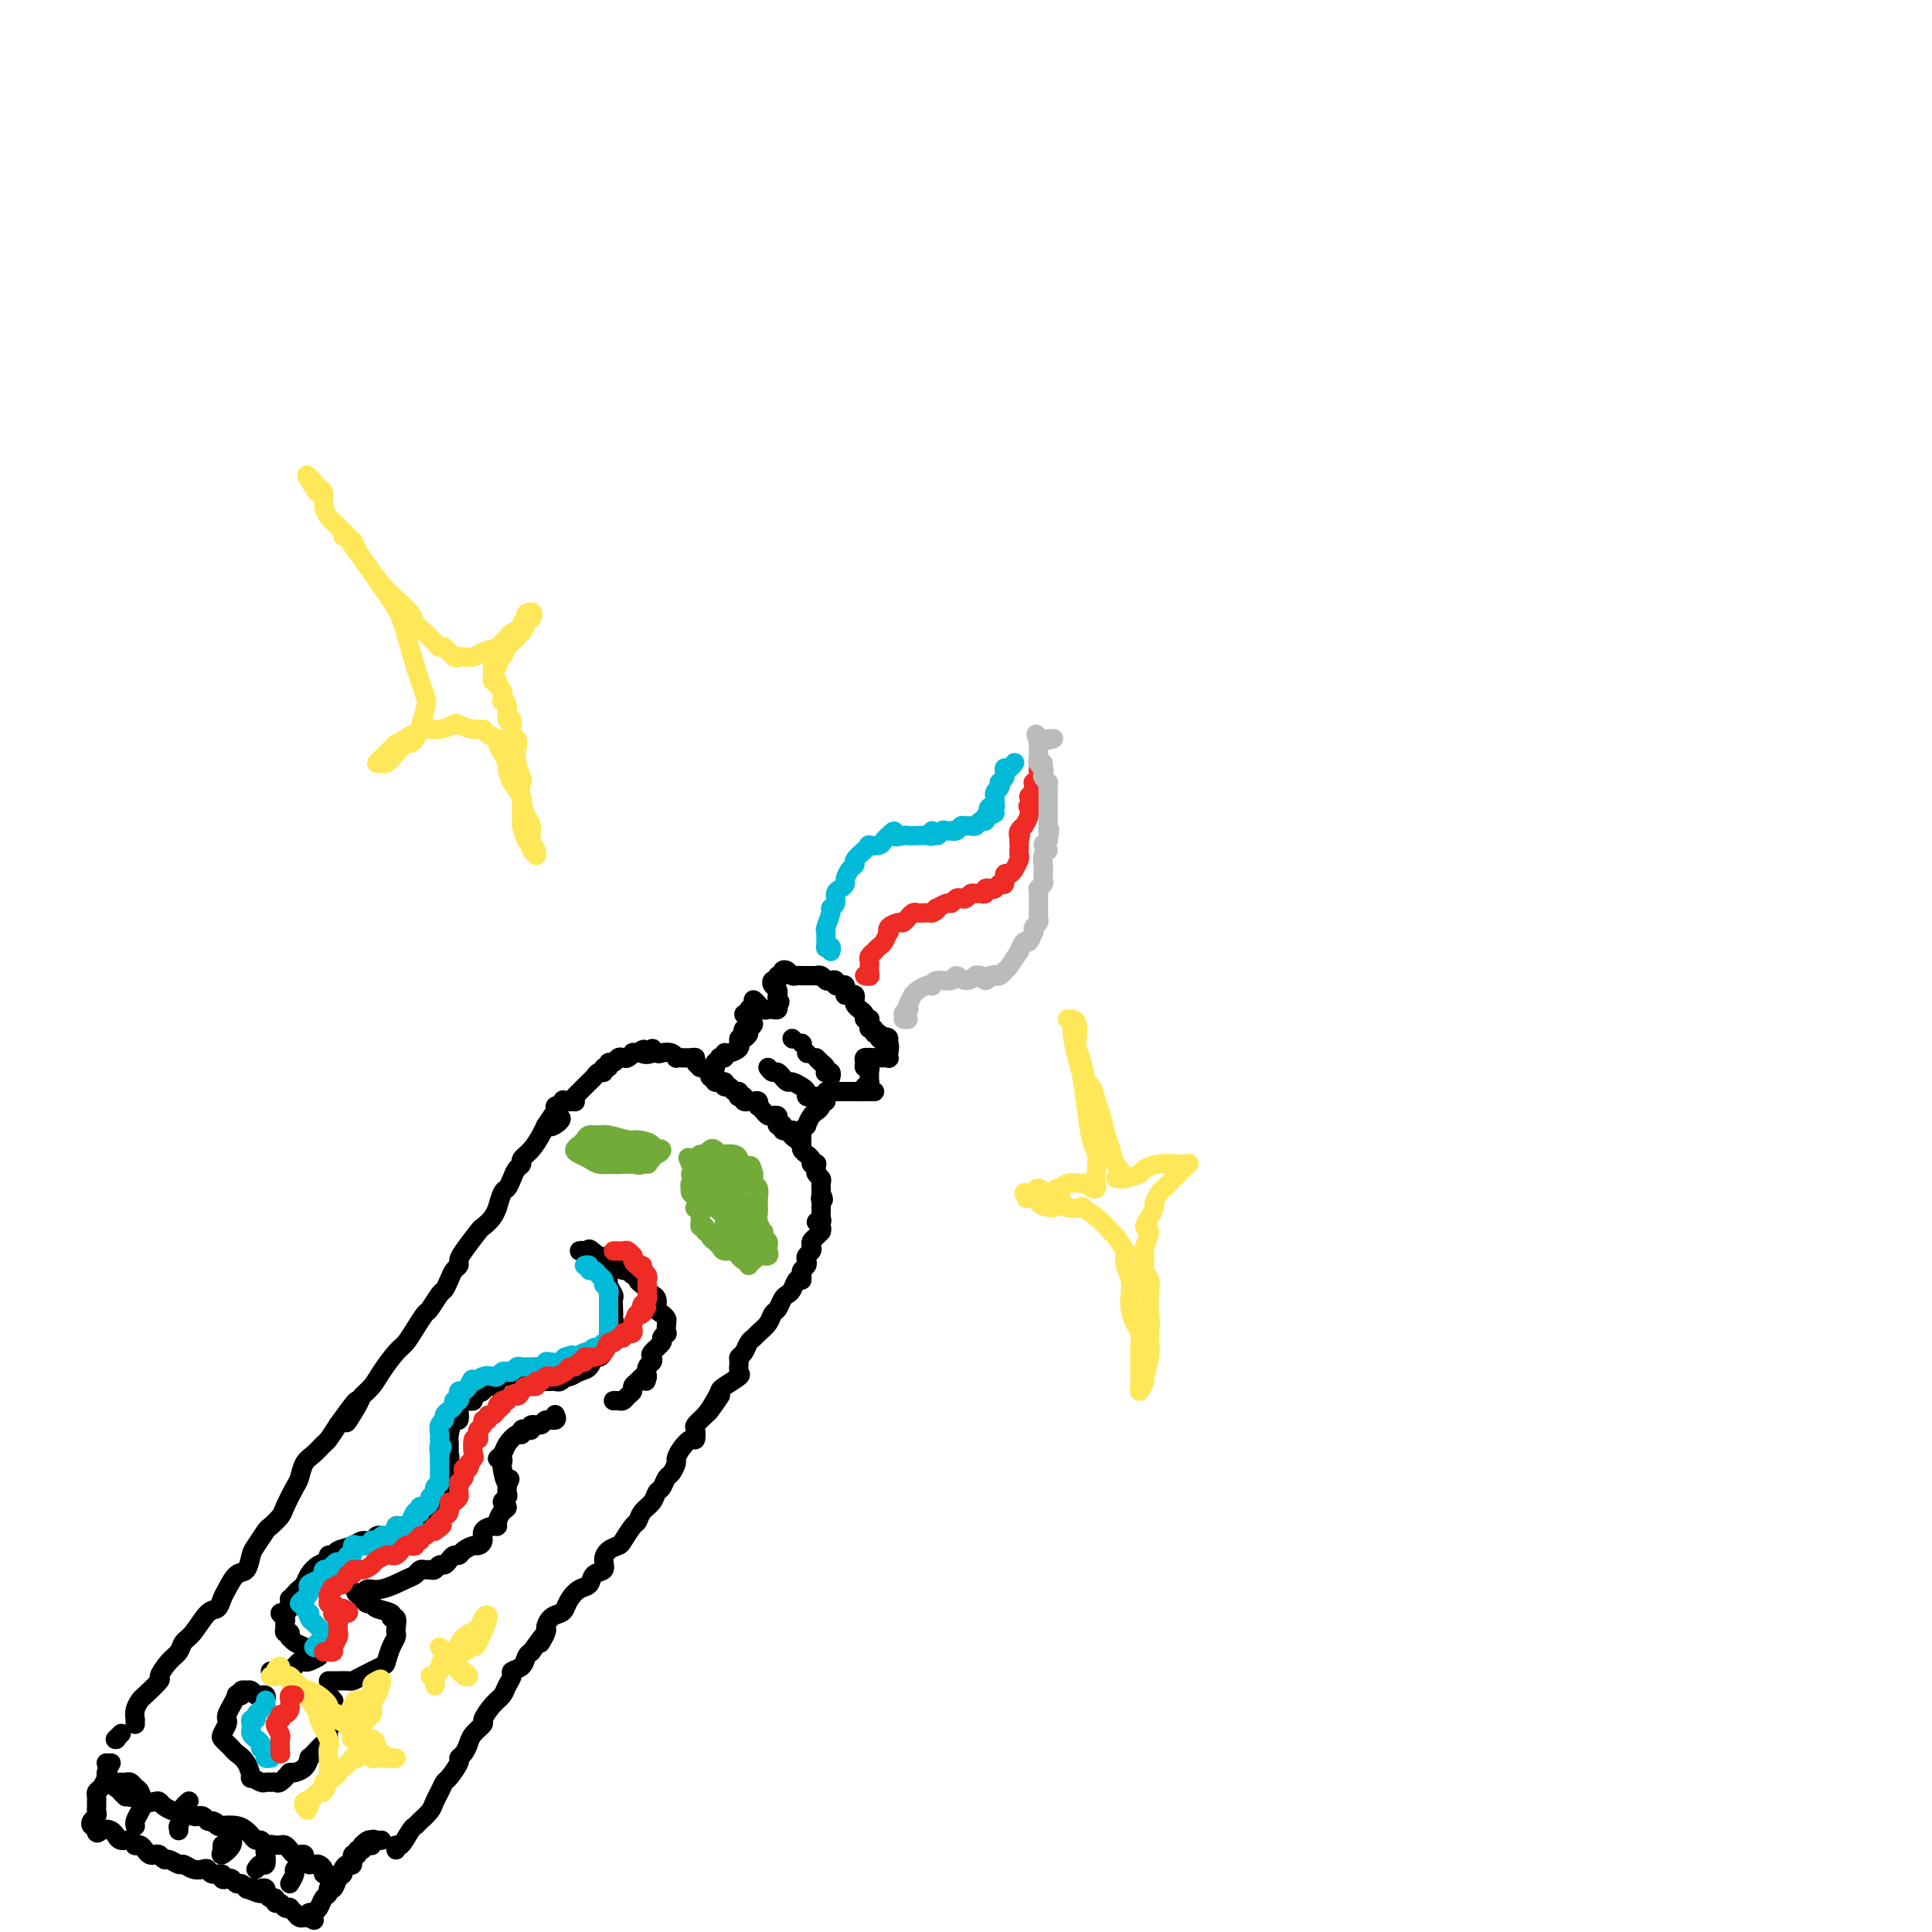 <svg viewBox='0 0 400 400' version='1.1' xmlns='http://www.w3.org/2000/svg' xmlns:xlink='http://www.w3.org/1999/xlink'><g fill='none' stroke='rgb(0,0,0)' stroke-width='4' stroke-linecap='round' stroke-linejoin='round'><path d='M24,360c0.000,0.000 0.100,0.100 0.1,0.1'/><path d='M24,360c-0.111,0.111 -0.222,0.222 0,0c0.222,-0.222 0.778,-0.778 1,-1c0.222,-0.222 0.111,-0.111 0,0'/><path d='M28,357c-0.008,-0.468 -0.016,-0.935 0,-1c0.016,-0.065 0.054,0.273 0,0c-0.054,-0.273 -0.202,-1.156 0,-2c0.202,-0.844 0.753,-1.647 1,-2c0.247,-0.353 0.188,-0.254 1,-1c0.812,-0.746 2.493,-2.336 3,-3c0.507,-0.664 -0.160,-0.402 0,-1c0.160,-0.598 1.149,-2.056 2,-3c0.851,-0.944 1.566,-1.376 2,-2c0.434,-0.624 0.589,-1.442 1,-2c0.411,-0.558 1.079,-0.858 2,-2c0.921,-1.142 2.095,-3.126 3,-4c0.905,-0.874 1.542,-0.638 2,-1c0.458,-0.362 0.739,-1.322 1,-2c0.261,-0.678 0.503,-1.072 1,-2c0.497,-0.928 1.251,-2.389 2,-3c0.749,-0.611 1.495,-0.372 2,-1c0.505,-0.628 0.769,-2.122 1,-3c0.231,-0.878 0.428,-1.139 1,-2c0.572,-0.861 1.519,-2.321 2,-3c0.481,-0.679 0.496,-0.575 1,-1c0.504,-0.425 1.496,-1.377 2,-2c0.504,-0.623 0.519,-0.915 1,-2c0.481,-1.085 1.428,-2.963 2,-4c0.572,-1.037 0.768,-1.232 1,-2c0.232,-0.768 0.499,-2.109 1,-3c0.501,-0.891 1.238,-1.332 2,-2c0.762,-0.668 1.551,-1.565 2,-2c0.449,-0.435 0.557,-0.410 1,-1c0.443,-0.590 1.222,-1.795 2,-3'/><path d='M70,295c6.838,-9.662 2.933,-2.817 2,-1c-0.933,1.817 1.105,-1.393 2,-3c0.895,-1.607 0.649,-1.609 1,-2c0.351,-0.391 1.301,-1.171 2,-2c0.699,-0.829 1.147,-1.708 2,-3c0.853,-1.292 2.111,-2.999 3,-4c0.889,-1.001 1.408,-1.298 2,-2c0.592,-0.702 1.258,-1.808 2,-3c0.742,-1.192 1.561,-2.469 2,-3c0.439,-0.531 0.499,-0.317 1,-1c0.501,-0.683 1.445,-2.263 2,-3c0.555,-0.737 0.723,-0.631 1,-1c0.277,-0.369 0.664,-1.213 1,-2c0.336,-0.787 0.623,-1.518 1,-2c0.377,-0.482 0.845,-0.716 1,-1c0.155,-0.284 -0.005,-0.617 0,-1c0.005,-0.383 0.173,-0.815 1,-2c0.827,-1.185 2.312,-3.124 3,-4c0.688,-0.876 0.580,-0.690 1,-1c0.420,-0.310 1.369,-1.115 2,-2c0.631,-0.885 0.943,-1.851 1,-2c0.057,-0.149 -0.140,0.517 0,0c0.140,-0.517 0.616,-2.219 1,-3c0.384,-0.781 0.676,-0.643 1,-1c0.324,-0.357 0.681,-1.211 1,-2c0.319,-0.789 0.600,-1.513 1,-2c0.400,-0.487 0.919,-0.735 1,-1c0.081,-0.265 -0.277,-0.545 0,-1c0.277,-0.455 1.190,-1.084 2,-2c0.810,-0.916 1.517,-2.119 2,-3c0.483,-0.881 0.741,-1.441 1,-2'/><path d='M113,233c6.741,-9.831 2.092,-3.409 1,-1c-1.092,2.409 1.371,0.803 2,0c0.629,-0.803 -0.577,-0.804 -1,-1c-0.423,-0.196 -0.062,-0.589 0,-1c0.062,-0.411 -0.176,-0.841 0,-1c0.176,-0.159 0.764,-0.045 1,0c0.236,0.045 0.118,0.023 0,0'/><path d='M82,383c-0.060,-0.507 -0.119,-1.014 0,-1c0.119,0.014 0.417,0.548 1,0c0.583,-0.548 1.452,-2.177 2,-3c0.548,-0.823 0.777,-0.839 1,-1c0.223,-0.161 0.441,-0.467 1,-1c0.559,-0.533 1.458,-1.292 2,-2c0.542,-0.708 0.727,-1.363 1,-2c0.273,-0.637 0.633,-1.256 1,-2c0.367,-0.744 0.742,-1.613 1,-2c0.258,-0.387 0.398,-0.292 1,-1c0.602,-0.708 1.666,-2.220 2,-3c0.334,-0.780 -0.060,-0.829 0,-1c0.060,-0.171 0.575,-0.464 1,-1c0.425,-0.536 0.761,-1.316 1,-2c0.239,-0.684 0.383,-1.271 1,-2c0.617,-0.729 1.709,-1.598 2,-2c0.291,-0.402 -0.219,-0.335 0,-1c0.219,-0.665 1.167,-2.062 2,-3c0.833,-0.938 1.550,-1.416 2,-2c0.450,-0.584 0.631,-1.273 1,-2c0.369,-0.727 0.925,-1.490 1,-2c0.075,-0.510 -0.330,-0.765 0,-1c0.330,-0.235 1.397,-0.448 2,-1c0.603,-0.552 0.744,-1.443 1,-2c0.256,-0.557 0.628,-0.778 1,-1'/><path d='M110,342c4.722,-6.683 2.526,-2.890 2,-2c-0.526,0.890 0.619,-1.123 1,-2c0.381,-0.877 -0.001,-0.619 0,-1c0.001,-0.381 0.384,-1.401 1,-2c0.616,-0.599 1.464,-0.775 2,-1c0.536,-0.225 0.758,-0.498 1,-1c0.242,-0.502 0.503,-1.233 1,-2c0.497,-0.767 1.229,-1.570 2,-2c0.771,-0.430 1.582,-0.486 2,-1c0.418,-0.514 0.445,-1.486 1,-2c0.555,-0.514 1.639,-0.569 2,-1c0.361,-0.431 -0.002,-1.236 0,-2c0.002,-0.764 0.368,-1.485 1,-2c0.632,-0.515 1.530,-0.824 2,-1c0.470,-0.176 0.511,-0.221 1,-1c0.489,-0.779 1.426,-2.293 2,-3c0.574,-0.707 0.784,-0.608 1,-1c0.216,-0.392 0.439,-1.275 1,-2c0.561,-0.725 1.459,-1.292 2,-2c0.541,-0.708 0.723,-1.556 1,-2c0.277,-0.444 0.648,-0.486 1,-1c0.352,-0.514 0.685,-1.502 1,-2c0.315,-0.498 0.613,-0.506 1,-1c0.387,-0.494 0.864,-1.476 1,-2c0.136,-0.524 -0.068,-0.592 0,-1c0.068,-0.408 0.409,-1.155 1,-2c0.591,-0.845 1.432,-1.787 2,-2c0.568,-0.213 0.864,0.304 1,0c0.136,-0.304 0.114,-1.428 0,-2c-0.114,-0.572 -0.318,-0.592 0,-1c0.318,-0.408 1.159,-1.204 2,-2'/><path d='M146,293c5.750,-7.716 2.127,-2.505 1,-1c-1.127,1.505 0.244,-0.695 1,-2c0.756,-1.305 0.896,-1.715 1,-2c0.104,-0.285 0.171,-0.444 1,-1c0.829,-0.556 2.421,-1.510 3,-2c0.579,-0.490 0.144,-0.516 0,-1c-0.144,-0.484 0.003,-1.425 0,-2c-0.003,-0.575 -0.157,-0.783 0,-1c0.157,-0.217 0.623,-0.442 1,-1c0.377,-0.558 0.664,-1.449 1,-2c0.336,-0.551 0.720,-0.763 1,-1c0.280,-0.237 0.456,-0.501 1,-1c0.544,-0.499 1.455,-1.233 2,-2c0.545,-0.767 0.723,-1.566 1,-2c0.277,-0.434 0.651,-0.502 1,-1c0.349,-0.498 0.672,-1.426 1,-2c0.328,-0.574 0.663,-0.795 1,-1c0.337,-0.205 0.678,-0.395 1,-1c0.322,-0.605 0.625,-1.624 1,-2c0.375,-0.376 0.821,-0.107 1,0c0.179,0.107 0.089,0.054 0,0'/><path d='M119,228c0.000,0.000 0.100,0.100 0.1,0.1'/><path d='M118,228c0.000,0.000 0.100,0.100 0.1,0.1'/><path d='M119,227c0.725,-0.726 1.451,-1.453 2,-2c0.549,-0.547 0.922,-0.916 1,-1c0.078,-0.084 -0.138,0.117 0,0c0.138,-0.117 0.629,-0.552 1,-1c0.371,-0.448 0.620,-0.909 1,-1c0.380,-0.091 0.889,0.187 1,0c0.111,-0.187 -0.178,-0.838 0,-1c0.178,-0.162 0.821,0.167 1,0c0.179,-0.167 -0.107,-0.828 0,-1c0.107,-0.172 0.607,0.146 1,0c0.393,-0.146 0.679,-0.757 1,-1c0.321,-0.243 0.677,-0.118 1,0c0.323,0.118 0.612,0.227 1,0c0.388,-0.227 0.874,-0.792 1,-1c0.126,-0.208 -0.107,-0.059 0,0c0.107,0.059 0.553,0.030 1,0'/><path d='M132,218c2.112,-1.413 0.894,-0.445 1,0c0.106,0.445 1.538,0.367 2,0c0.462,-0.367 -0.044,-1.023 0,-1c0.044,0.023 0.638,0.724 1,1c0.362,0.276 0.491,0.126 1,0c0.509,-0.126 1.397,-0.230 2,0c0.603,0.230 0.922,0.793 1,1c0.078,0.207 -0.085,0.058 0,0c0.085,-0.058 0.420,-0.026 1,0c0.580,0.026 1.407,0.045 2,0c0.593,-0.045 0.951,-0.153 1,0c0.049,0.153 -0.212,0.567 0,1c0.212,0.433 0.898,0.886 1,1c0.102,0.114 -0.380,-0.109 0,0c0.380,0.109 1.624,0.551 2,1c0.376,0.449 -0.114,0.905 0,1c0.114,0.095 0.832,-0.171 1,0c0.168,0.171 -0.215,0.778 0,1c0.215,0.222 1.027,0.060 1,0c-0.027,-0.060 -0.892,-0.016 -1,0c-0.108,0.016 0.541,0.005 1,0c0.459,-0.005 0.730,-0.002 1,0'/><path d='M150,224c1.034,1.017 0.120,1.061 0,1c-0.120,-0.061 0.555,-0.226 1,0c0.445,0.226 0.659,0.844 1,1c0.341,0.156 0.808,-0.151 1,0c0.192,0.151 0.108,0.758 0,1c-0.108,0.242 -0.240,0.117 0,0c0.240,-0.117 0.852,-0.227 1,0c0.148,0.227 -0.167,0.792 0,1c0.167,0.208 0.815,0.060 1,0c0.185,-0.060 -0.095,-0.031 0,0c0.095,0.031 0.564,0.064 1,0c0.436,-0.064 0.838,-0.224 1,0c0.162,0.224 0.085,0.831 0,1c-0.085,0.169 -0.177,-0.099 0,0c0.177,0.099 0.622,0.565 1,1c0.378,0.435 0.689,0.838 1,1c0.311,0.162 0.623,0.082 1,0c0.377,-0.082 0.819,-0.167 1,0c0.181,0.167 0.100,0.584 0,1c-0.100,0.416 -0.220,0.829 0,1c0.220,0.171 0.780,0.098 1,0c0.220,-0.098 0.100,-0.222 0,0c-0.100,0.222 -0.181,0.791 0,1c0.181,0.209 0.623,0.060 1,0c0.377,-0.060 0.688,-0.030 1,0'/><path d='M164,234c2.123,1.726 0.429,1.041 0,1c-0.429,-0.041 0.406,0.563 1,1c0.594,0.437 0.948,0.708 1,1c0.052,0.292 -0.197,0.604 0,1c0.197,0.396 0.841,0.877 1,1c0.159,0.123 -0.168,-0.111 0,0c0.168,0.111 0.830,0.569 1,1c0.170,0.431 -0.152,0.836 0,1c0.152,0.164 0.776,0.085 1,0c0.224,-0.085 0.046,-0.178 0,0c-0.046,0.178 0.040,0.626 0,1c-0.040,0.374 -0.207,0.674 0,1c0.207,0.326 0.787,0.679 1,1c0.213,0.321 0.057,0.612 0,1c-0.057,0.388 -0.015,0.874 0,1c0.015,0.126 0.004,-0.107 0,0c-0.004,0.107 -0.002,0.553 0,1'/><path d='M170,247c0.928,2.194 0.249,1.179 0,1c-0.249,-0.179 -0.067,0.476 0,1c0.067,0.524 0.019,0.915 0,1c-0.019,0.085 -0.010,-0.136 0,0c0.010,0.136 0.021,0.627 0,1c-0.021,0.373 -0.072,0.626 0,1c0.072,0.374 0.269,0.870 0,1c-0.269,0.130 -1.003,-0.106 -1,0c0.003,0.106 0.743,0.553 1,1c0.257,0.447 0.030,0.893 0,1c-0.030,0.107 0.137,-0.126 0,0c-0.137,0.126 -0.576,0.611 -1,1c-0.424,0.389 -0.832,0.682 -1,1c-0.168,0.318 -0.097,0.663 0,1c0.097,0.337 0.218,0.668 0,1c-0.218,0.332 -0.776,0.666 -1,1c-0.224,0.334 -0.112,0.668 0,1c0.112,0.332 0.226,0.664 0,1c-0.226,0.336 -0.793,0.678 -1,1c-0.207,0.322 -0.056,0.625 0,1c0.056,0.375 0.016,0.821 0,1c-0.016,0.179 -0.008,0.089 0,0'/><path d='M148,221c0.000,0.000 0.100,0.100 0.1,0.1'/><path d='M148,220c0.454,-0.414 0.908,-0.828 1,-1c0.092,-0.172 -0.178,-0.101 0,0c0.178,0.101 0.804,0.233 1,0c0.196,-0.233 -0.038,-0.832 0,-1c0.038,-0.168 0.349,0.094 1,0c0.651,-0.094 1.641,-0.546 2,-1c0.359,-0.454 0.087,-0.910 0,-1c-0.087,-0.090 0.012,0.187 0,0c-0.012,-0.187 -0.133,-0.839 0,-1c0.133,-0.161 0.522,0.168 1,0c0.478,-0.168 1.047,-0.833 1,-1c-0.047,-0.167 -0.709,0.165 -1,0c-0.291,-0.165 -0.212,-0.828 0,-1c0.212,-0.172 0.557,0.146 1,0c0.443,-0.146 0.984,-0.756 1,-1c0.016,-0.244 -0.492,-0.122 -1,0'/><path d='M155,212c1.089,-1.480 0.310,-1.180 0,-1c-0.310,0.180 -0.151,0.241 0,0c0.151,-0.241 0.293,-0.785 0,-1c-0.293,-0.215 -1.022,-0.101 -1,0c0.022,0.101 0.794,0.189 1,0c0.206,-0.189 -0.156,-0.654 0,-1c0.156,-0.346 0.829,-0.572 1,-1c0.171,-0.428 -0.161,-1.057 0,-1c0.161,0.057 0.817,0.800 1,1c0.183,0.200 -0.105,-0.142 0,0c0.105,0.142 0.603,0.767 1,1c0.397,0.233 0.694,0.073 1,0c0.306,-0.073 0.621,-0.058 1,0c0.379,0.058 0.823,0.159 1,0c0.177,-0.159 0.089,-0.580 0,-1'/><path d='M161,208c0.927,-0.781 0.245,-0.734 0,-1c-0.245,-0.266 -0.053,-0.846 0,-1c0.053,-0.154 -0.034,0.117 0,0c0.034,-0.117 0.190,-0.624 0,-1c-0.190,-0.376 -0.726,-0.622 -1,-1c-0.274,-0.378 -0.284,-0.889 0,-1c0.284,-0.111 0.864,0.180 1,0c0.136,-0.180 -0.171,-0.829 0,-1c0.171,-0.171 0.819,0.136 1,0c0.181,-0.136 -0.105,-0.716 0,-1c0.105,-0.284 0.603,-0.272 1,0c0.397,0.272 0.694,0.805 1,1c0.306,0.195 0.621,0.053 1,0c0.379,-0.053 0.823,-0.015 1,0c0.177,0.015 0.089,0.008 0,0'/><path d='M166,202c0.941,-0.000 0.792,-0.000 1,0c0.208,0.000 0.773,0.000 1,0c0.227,-0.000 0.116,-0.001 0,0c-0.116,0.001 -0.238,0.004 0,0c0.238,-0.004 0.837,-0.015 1,0c0.163,0.015 -0.110,0.056 0,0c0.110,-0.056 0.603,-0.207 1,0c0.397,0.207 0.698,0.774 1,1c0.302,0.226 0.607,0.112 1,0c0.393,-0.112 0.876,-0.223 1,0c0.124,0.223 -0.110,0.778 0,1c0.110,0.222 0.566,0.111 1,0c0.434,-0.111 0.848,-0.222 1,0c0.152,0.222 0.044,0.778 0,1c-0.044,0.222 -0.022,0.111 0,0'/><path d='M175,205c1.348,0.687 0.217,0.905 0,1c-0.217,0.095 0.481,0.067 1,0c0.519,-0.067 0.861,-0.173 1,0c0.139,0.173 0.075,0.624 0,1c-0.075,0.376 -0.160,0.675 0,1c0.160,0.325 0.565,0.676 1,1c0.435,0.324 0.901,0.622 1,1c0.099,0.378 -0.169,0.836 0,1c0.169,0.164 0.776,0.034 1,0c0.224,-0.034 0.064,0.028 0,0c-0.064,-0.028 -0.032,-0.147 0,0c0.032,0.147 0.065,0.560 0,1c-0.065,0.440 -0.228,0.906 0,1c0.228,0.094 0.848,-0.185 1,0c0.152,0.185 -0.166,0.833 0,1c0.166,0.167 0.814,-0.147 1,0c0.186,0.147 -0.090,0.756 0,1c0.090,0.244 0.545,0.122 1,0'/><path d='M183,215c1.156,1.566 0.047,0.480 0,0c-0.047,-0.480 0.968,-0.354 1,0c0.032,0.354 -0.920,0.936 -1,1c-0.080,0.064 0.711,-0.389 1,0c0.289,0.389 0.074,1.621 0,2c-0.074,0.379 -0.009,-0.095 0,0c0.009,0.095 -0.039,0.757 0,1c0.039,0.243 0.165,0.065 0,0c-0.165,-0.065 -0.621,-0.018 -1,0c-0.379,0.018 -0.680,0.005 -1,0c-0.320,-0.005 -0.660,-0.003 -1,0'/><path d='M181,219c-0.552,0.616 -0.934,0.155 -1,0c-0.066,-0.155 0.182,-0.004 0,0c-0.182,0.004 -0.795,-0.140 -1,0c-0.205,0.140 -0.002,0.562 0,1c0.002,0.438 -0.196,0.892 0,1c0.196,0.108 0.785,-0.129 1,0c0.215,0.129 0.055,0.626 0,1c-0.055,0.374 -0.004,0.626 0,1c0.004,0.374 -0.037,0.870 0,1c0.037,0.130 0.154,-0.106 0,0c-0.154,0.106 -0.577,0.553 -1,1'/><path d='M179,225c-0.439,1.155 -0.537,1.041 0,1c0.537,-0.041 1.711,-0.011 2,0c0.289,0.011 -0.305,0.003 -1,0c-0.695,-0.003 -1.492,-0.001 -2,0c-0.508,0.001 -0.728,0.000 -1,0c-0.272,-0.000 -0.598,-0.000 -1,0c-0.402,0.000 -0.881,0.000 -1,0c-0.119,-0.000 0.122,-0.001 0,0c-0.122,0.001 -0.607,0.003 -1,0c-0.393,-0.003 -0.694,-0.011 -1,0c-0.306,0.011 -0.618,0.042 -1,0c-0.382,-0.042 -0.834,-0.155 -1,0c-0.166,0.155 -0.045,0.580 0,1c0.045,0.420 0.013,0.834 0,1c-0.013,0.166 -0.006,0.083 0,0'/><path d='M171,228c-1.404,0.610 -0.915,0.634 -1,1c-0.085,0.366 -0.745,1.072 -1,1c-0.255,-0.072 -0.106,-0.924 0,-1c0.106,-0.076 0.168,0.625 0,1c-0.168,0.375 -0.567,0.425 -1,1c-0.433,0.575 -0.901,1.673 -1,2c-0.099,0.327 0.170,-0.119 0,0c-0.170,0.119 -0.777,0.803 -1,1c-0.223,0.197 -0.060,-0.091 0,0c0.060,0.091 0.016,0.563 0,1c-0.016,0.437 -0.005,0.839 0,1c0.005,0.161 0.002,0.080 0,0'/><path d='M164,215c0.000,0.000 0.100,0.100 0.1,0.1'/><path d='M166,216c0.000,0.000 0.100,0.100 0.1,0.1'/><path d='M167,218c0.000,0.000 0.100,0.100 0.1,0.1'/><path d='M169,219c0.312,0.339 0.623,0.678 1,1c0.377,0.322 0.819,0.626 1,1c0.181,0.374 0.101,0.819 0,1c-0.101,0.181 -0.223,0.100 0,0c0.223,-0.100 0.791,-0.219 1,0c0.209,0.219 0.060,0.777 0,1c-0.060,0.223 -0.030,0.112 0,0'/><path d='M159,221c0.342,0.455 0.683,0.911 1,1c0.317,0.089 0.609,-0.187 1,0c0.391,0.187 0.882,0.838 1,1c0.118,0.162 -0.136,-0.164 0,0c0.136,0.164 0.663,0.818 1,1c0.337,0.182 0.485,-0.109 1,0c0.515,0.109 1.395,0.618 2,1c0.605,0.382 0.933,0.638 1,1c0.067,0.362 -0.126,0.829 0,1c0.126,0.171 0.572,0.046 1,0c0.428,-0.046 0.836,-0.013 1,0c0.164,0.013 0.082,0.007 0,0'/><path d='M22,365c0.000,0.000 0.100,0.100 0.1,0.1'/><path d='M23,365c-0.445,0.786 -0.890,1.573 -1,2c-0.110,0.427 0.114,0.496 0,1c-0.114,0.504 -0.566,1.445 -1,2c-0.434,0.555 -0.848,0.726 -1,1c-0.152,0.274 -0.040,0.651 0,1c0.040,0.349 0.007,0.671 0,1c-0.007,0.329 0.011,0.666 0,1c-0.011,0.334 -0.052,0.664 0,1c0.052,0.336 0.196,0.679 0,1c-0.196,0.321 -0.732,0.622 -1,1c-0.268,0.378 -0.268,0.833 0,1c0.268,0.167 0.803,0.045 1,0c0.197,-0.045 0.056,-0.013 0,0c-0.056,0.013 -0.028,0.006 0,0'/><path d='M20,378c-0.342,2.255 0.303,1.393 1,1c0.697,-0.393 1.447,-0.317 2,0c0.553,0.317 0.909,0.873 1,1c0.091,0.127 -0.081,-0.176 0,0c0.081,0.176 0.417,0.831 1,1c0.583,0.169 1.413,-0.148 2,0c0.587,0.148 0.931,0.761 1,1c0.069,0.239 -0.136,0.103 0,0c0.136,-0.103 0.614,-0.172 1,0c0.386,0.172 0.681,0.586 1,1c0.319,0.414 0.662,0.828 1,1c0.338,0.172 0.672,0.103 1,0c0.328,-0.103 0.650,-0.239 1,0c0.350,0.239 0.726,0.852 1,1c0.274,0.148 0.444,-0.170 1,0c0.556,0.170 1.497,0.829 2,1c0.503,0.171 0.567,-0.146 1,0c0.433,0.146 1.234,0.756 2,1c0.766,0.244 1.497,0.122 2,0c0.503,-0.122 0.779,-0.243 1,0c0.221,0.243 0.388,0.849 1,1c0.612,0.151 1.670,-0.152 2,0c0.330,0.152 -0.066,0.758 0,1c0.066,0.242 0.596,0.121 1,0c0.404,-0.121 0.683,-0.242 1,0c0.317,0.242 0.673,0.848 1,1c0.327,0.152 0.627,-0.152 1,0c0.373,0.152 0.821,0.758 1,1c0.179,0.242 0.090,0.121 0,0'/><path d='M51,391c4.973,2.012 1.907,0.543 1,0c-0.907,-0.543 0.345,-0.161 1,0c0.655,0.161 0.714,0.100 1,0c0.286,-0.100 0.799,-0.238 1,0c0.201,0.238 0.092,0.852 0,1c-0.092,0.148 -0.165,-0.172 0,0c0.165,0.172 0.569,0.834 1,1c0.431,0.166 0.890,-0.166 1,0c0.110,0.166 -0.129,0.828 0,1c0.129,0.172 0.626,-0.147 1,0c0.374,0.147 0.625,0.761 1,1c0.375,0.239 0.874,0.102 1,0c0.126,-0.102 -0.121,-0.171 0,0c0.121,0.171 0.610,0.582 1,1c0.390,0.418 0.682,0.843 1,1c0.318,0.157 0.662,0.045 1,0c0.338,-0.045 0.669,-0.022 1,0'/><path d='M64,397c2.028,0.988 0.599,0.459 0,0c-0.599,-0.459 -0.368,-0.848 0,-1c0.368,-0.152 0.873,-0.068 1,0c0.127,0.068 -0.125,0.119 0,0c0.125,-0.119 0.625,-0.408 1,-1c0.375,-0.592 0.625,-1.486 1,-2c0.375,-0.514 0.875,-0.649 1,-1c0.125,-0.351 -0.125,-0.920 0,-1c0.125,-0.080 0.625,0.328 1,0c0.375,-0.328 0.626,-1.392 1,-2c0.374,-0.608 0.870,-0.759 1,-1c0.130,-0.241 -0.105,-0.571 0,-1c0.105,-0.429 0.549,-0.956 1,-1c0.451,-0.044 0.909,0.395 1,0c0.091,-0.395 -0.186,-1.625 0,-2c0.186,-0.375 0.833,0.106 1,0c0.167,-0.106 -0.147,-0.798 0,-1c0.147,-0.202 0.756,0.085 1,0c0.244,-0.085 0.122,-0.543 0,-1'/><path d='M75,382c2.167,-2.260 2.083,-0.409 2,0c-0.083,0.409 -0.167,-0.622 0,-1c0.167,-0.378 0.583,-0.102 1,0c0.417,0.102 0.833,0.029 1,0c0.167,-0.029 0.083,-0.015 0,0'/><path d='M27,372c0.000,0.000 0.100,0.100 0.1,0.1'/><path d='M27,372c0.000,0.000 0.100,0.100 0.1,0.1'/><path d='M26,372c-0.417,-0.417 -0.833,-0.833 -1,-1c-0.167,-0.167 -0.083,-0.083 0,0'/><path d='M24,370c-0.006,0.113 -0.013,0.227 0,0c0.013,-0.227 0.045,-0.794 0,-1c-0.045,-0.206 -0.167,-0.052 0,0c0.167,0.052 0.622,0.002 1,0c0.378,-0.002 0.678,0.046 1,0c0.322,-0.046 0.667,-0.184 1,0c0.333,0.184 0.653,0.690 1,1c0.347,0.310 0.722,0.426 1,1c0.278,0.574 0.459,1.608 1,2c0.541,0.392 1.440,0.144 2,0c0.560,-0.144 0.779,-0.183 1,0c0.221,0.183 0.444,0.589 1,1c0.556,0.411 1.444,0.828 2,1c0.556,0.172 0.779,0.098 1,0c0.221,-0.098 0.440,-0.220 1,0c0.560,0.220 1.459,0.781 2,1c0.541,0.219 0.723,0.098 1,0c0.277,-0.098 0.651,-0.171 1,0c0.349,0.171 0.675,0.585 1,1'/><path d='M43,377c3.110,1.023 1.386,0.081 1,0c-0.386,-0.081 0.565,0.699 1,1c0.435,0.301 0.354,0.123 1,0c0.646,-0.123 2.018,-0.192 3,0c0.982,0.192 1.572,0.644 2,1c0.428,0.356 0.692,0.617 1,1c0.308,0.383 0.660,0.887 1,1c0.340,0.113 0.668,-0.166 1,0c0.332,0.166 0.666,0.776 1,1c0.334,0.224 0.667,0.063 1,0c0.333,-0.063 0.667,-0.027 1,0c0.333,0.027 0.666,0.046 1,0c0.334,-0.046 0.668,-0.157 1,0c0.332,0.157 0.662,0.581 1,1c0.338,0.419 0.683,0.834 1,1c0.317,0.166 0.606,0.083 1,0c0.394,-0.083 0.893,-0.166 1,0c0.107,0.166 -0.179,0.580 0,1c0.179,0.420 0.823,0.847 1,1c0.177,0.153 -0.111,0.031 0,0c0.111,-0.031 0.622,0.029 1,0c0.378,-0.029 0.623,-0.148 1,0c0.377,0.148 0.886,0.562 1,1c0.114,0.438 -0.165,0.901 0,1c0.165,0.099 0.775,-0.166 1,0c0.225,0.166 0.064,0.762 0,1c-0.064,0.238 -0.032,0.119 0,0'/><path d='M28,378c0.022,0.069 0.044,0.138 0,0c-0.044,-0.138 -0.156,-0.482 0,-1c0.156,-0.518 0.578,-1.211 1,-2c0.422,-0.789 0.844,-1.674 1,-2c0.156,-0.326 0.044,-0.093 0,0c-0.044,0.093 -0.022,0.047 0,0'/><path d='M37,378c-0.009,0.559 -0.017,1.117 0,1c0.017,-0.117 0.061,-0.911 0,-1c-0.061,-0.089 -0.226,0.526 0,0c0.226,-0.526 0.844,-2.192 1,-3c0.156,-0.808 -0.150,-0.756 0,-1c0.150,-0.244 0.757,-0.784 1,-1c0.243,-0.216 0.121,-0.108 0,0'/><path d='M46,384c-0.017,-0.916 -0.034,-1.831 0,-2c0.034,-0.169 0.118,0.410 0,1c-0.118,0.590 -0.438,1.191 0,1c0.438,-0.191 1.633,-1.175 2,-2c0.367,-0.825 -0.093,-1.491 0,-2c0.093,-0.509 0.741,-0.860 1,-1c0.259,-0.140 0.130,-0.070 0,0'/><path d='M53,387c0.312,-0.477 0.623,-0.955 1,-1c0.377,-0.045 0.819,0.341 1,0c0.181,-0.341 0.100,-1.411 0,-2c-0.100,-0.589 -0.219,-0.697 0,-1c0.219,-0.303 0.777,-0.801 1,-1c0.223,-0.199 0.112,-0.100 0,0'/><path d='M60,390c0.452,-0.762 0.905,-1.524 1,-2c0.095,-0.476 -0.167,-0.667 0,-1c0.167,-0.333 0.762,-0.810 1,-1c0.238,-0.190 0.119,-0.095 0,0'/><path d='M55,352c-0.032,0.114 -0.064,0.228 0,0c0.064,-0.228 0.225,-0.797 0,-1c-0.225,-0.203 -0.835,-0.040 -1,0c-0.165,0.040 0.115,-0.041 0,0c-0.115,0.041 -0.623,0.206 -1,0c-0.377,-0.206 -0.622,-0.784 -1,-1c-0.378,-0.216 -0.890,-0.072 -1,0c-0.110,0.072 0.181,0.070 0,0c-0.181,-0.070 -0.836,-0.209 -1,0c-0.164,0.209 0.163,0.767 0,1c-0.163,0.233 -0.814,0.143 -1,0c-0.186,-0.143 0.095,-0.338 0,0c-0.095,0.338 -0.565,1.207 -1,2c-0.435,0.793 -0.835,1.508 -1,2c-0.165,0.492 -0.094,0.762 0,1c0.094,0.238 0.210,0.445 0,1c-0.210,0.555 -0.748,1.458 -1,2c-0.252,0.542 -0.219,0.724 0,1c0.219,0.276 0.623,0.646 1,1c0.377,0.354 0.726,0.693 1,1c0.274,0.307 0.472,0.584 1,1c0.528,0.416 1.384,0.973 2,2c0.616,1.027 0.991,2.524 1,3c0.009,0.476 -0.348,-0.069 0,0c0.348,0.069 1.402,0.752 2,1c0.598,0.248 0.740,0.061 1,0c0.260,-0.061 0.637,0.004 1,0c0.363,-0.004 0.713,-0.078 1,0c0.287,0.078 0.511,0.308 1,0c0.489,-0.308 1.245,-1.154 2,-2'/><path d='M60,367c1.360,-0.127 0.759,0.055 1,0c0.241,-0.055 1.325,-0.347 2,-1c0.675,-0.653 0.941,-1.665 1,-2c0.059,-0.335 -0.090,0.009 0,0c0.090,-0.009 0.420,-0.370 1,-1c0.580,-0.630 1.410,-1.529 2,-2c0.590,-0.471 0.939,-0.515 1,-1c0.061,-0.485 -0.165,-1.411 0,-2c0.165,-0.589 0.723,-0.842 1,-1c0.277,-0.158 0.274,-0.221 0,-1c-0.274,-0.779 -0.819,-2.275 -1,-3c-0.181,-0.725 0.003,-0.679 0,-1c-0.003,-0.321 -0.193,-1.010 0,-1c0.193,0.010 0.769,0.717 1,1c0.231,0.283 0.115,0.141 0,0'/><path d='M68,348c0.641,0.004 1.282,0.008 2,0c0.718,-0.008 1.512,-0.028 2,0c0.488,0.028 0.669,0.103 1,0c0.331,-0.103 0.810,-0.384 2,-1c1.190,-0.616 3.089,-1.566 4,-2c0.911,-0.434 0.832,-0.353 1,-1c0.168,-0.647 0.582,-2.024 1,-3c0.418,-0.976 0.839,-1.553 1,-2c0.161,-0.447 0.060,-0.764 0,-1c-0.060,-0.236 -0.079,-0.392 0,-1c0.079,-0.608 0.257,-1.670 0,-2c-0.257,-0.330 -0.947,0.070 -1,0c-0.053,-0.070 0.533,-0.610 0,-1c-0.533,-0.390 -2.184,-0.629 -3,-1c-0.816,-0.371 -0.796,-0.873 -1,-1c-0.204,-0.127 -0.632,0.120 -1,0c-0.368,-0.120 -0.677,-0.606 -1,-1c-0.323,-0.394 -0.662,-0.697 -1,-1'/><path d='M74,330c-1.043,-0.705 0.351,0.033 1,0c0.649,-0.033 0.555,-0.836 1,-1c0.445,-0.164 1.429,0.310 3,0c1.571,-0.310 3.730,-1.404 5,-2c1.270,-0.596 1.650,-0.695 2,-1c0.350,-0.305 0.671,-0.818 1,-1c0.329,-0.182 0.665,-0.034 1,0c0.335,0.034 0.667,-0.046 1,0c0.333,0.046 0.666,0.219 1,0c0.334,-0.219 0.667,-0.828 1,-1c0.333,-0.172 0.666,0.095 1,0c0.334,-0.095 0.671,-0.551 1,-1c0.329,-0.449 0.651,-0.890 1,-1c0.349,-0.110 0.725,0.112 1,0c0.275,-0.112 0.450,-0.558 1,-1c0.550,-0.442 1.474,-0.879 2,-1c0.526,-0.121 0.653,0.073 1,0c0.347,-0.073 0.916,-0.414 1,-1c0.084,-0.586 -0.315,-1.418 0,-2c0.315,-0.582 1.343,-0.915 2,-1c0.657,-0.085 0.942,0.079 1,0c0.058,-0.079 -0.110,-0.402 0,-1c0.110,-0.598 0.499,-1.470 1,-2c0.501,-0.530 1.115,-0.719 1,-1c-0.115,-0.281 -0.959,-0.653 -1,-1c-0.041,-0.347 0.721,-0.670 1,-1c0.279,-0.330 0.075,-0.666 0,-1c-0.075,-0.334 -0.021,-0.667 0,-1c0.021,-0.333 0.011,-0.667 0,-1'/><path d='M105,307c0.989,-1.847 0.462,0.037 0,0c-0.462,-0.037 -0.861,-1.995 -1,-3c-0.139,-1.005 -0.020,-1.056 0,-1c0.020,0.056 -0.059,0.220 0,0c0.059,-0.220 0.257,-0.823 0,-1c-0.257,-0.177 -0.969,0.073 -1,0c-0.031,-0.073 0.618,-0.468 1,-1c0.382,-0.532 0.497,-1.201 1,-2c0.503,-0.799 1.393,-1.730 2,-2c0.607,-0.270 0.931,0.120 1,0c0.069,-0.120 -0.118,-0.749 0,-1c0.118,-0.251 0.541,-0.124 1,0c0.459,0.124 0.954,0.244 1,0c0.046,-0.244 -0.355,-0.854 0,-1c0.355,-0.146 1.468,0.171 2,0c0.532,-0.171 0.483,-0.829 1,-1c0.517,-0.171 1.601,0.146 2,0c0.399,-0.146 0.114,-0.756 0,-1c-0.114,-0.244 -0.057,-0.122 0,0'/><path d='M56,346c0.325,0.542 0.650,1.084 1,1c0.350,-0.084 0.724,-0.793 1,-1c0.276,-0.207 0.454,0.089 1,0c0.546,-0.089 1.461,-0.564 2,-1c0.539,-0.436 0.702,-0.834 1,-1c0.298,-0.166 0.732,-0.100 1,0c0.268,0.100 0.371,0.234 1,0c0.629,-0.234 1.784,-0.836 2,-1c0.216,-0.164 -0.506,0.110 -1,0c-0.494,-0.110 -0.760,-0.603 -1,-1c-0.240,-0.397 -0.456,-0.699 -1,-1c-0.544,-0.301 -1.418,-0.602 -2,-1c-0.582,-0.398 -0.874,-0.894 -1,-1c-0.126,-0.106 -0.087,0.179 0,0c0.087,-0.179 0.221,-0.821 0,-1c-0.221,-0.179 -0.796,0.106 -1,0c-0.204,-0.106 -0.037,-0.603 0,-1c0.037,-0.397 -0.058,-0.694 0,-1c0.058,-0.306 0.268,-0.621 0,-1c-0.268,-0.379 -1.014,-0.823 -1,-1c0.014,-0.177 0.787,-0.089 1,0c0.213,0.089 -0.135,0.178 0,0c0.135,-0.178 0.753,-0.622 1,-1c0.247,-0.378 0.124,-0.689 0,-1'/><path d='M60,332c-0.048,-1.262 -0.168,-0.918 0,-1c0.168,-0.082 0.625,-0.589 1,-1c0.375,-0.411 0.669,-0.726 1,-1c0.331,-0.274 0.701,-0.508 1,-1c0.299,-0.492 0.529,-1.241 1,-2c0.471,-0.759 1.185,-1.527 2,-2c0.815,-0.473 1.731,-0.651 2,-1c0.269,-0.349 -0.108,-0.868 0,-1c0.108,-0.132 0.701,0.123 1,0c0.299,-0.123 0.304,-0.625 1,-1c0.696,-0.375 2.085,-0.622 3,-1c0.915,-0.378 1.357,-0.885 2,-1c0.643,-0.115 1.486,0.163 2,0c0.514,-0.163 0.697,-0.765 1,-1c0.303,-0.235 0.724,-0.102 1,0c0.276,0.102 0.406,0.172 1,0c0.594,-0.172 1.652,-0.586 2,-1c0.348,-0.414 -0.014,-0.828 0,-1c0.014,-0.172 0.403,-0.102 1,0c0.597,0.102 1.402,0.234 2,0c0.598,-0.234 0.990,-0.836 1,-1c0.010,-0.164 -0.361,0.111 0,0c0.361,-0.111 1.456,-0.607 2,-1c0.544,-0.393 0.538,-0.683 1,-1c0.462,-0.317 1.394,-0.662 2,-1c0.606,-0.338 0.888,-0.668 1,-1c0.112,-0.332 0.056,-0.666 0,-1'/><path d='M92,310c3.652,-2.039 0.783,-1.138 0,-1c-0.783,0.138 0.522,-0.488 1,-1c0.478,-0.512 0.129,-0.911 0,-1c-0.129,-0.089 -0.040,0.130 0,0c0.040,-0.130 0.030,-0.609 0,-1c-0.030,-0.391 -0.079,-0.692 0,-1c0.079,-0.308 0.288,-0.622 0,-1c-0.288,-0.378 -1.072,-0.821 -1,-1c0.072,-0.179 1.000,-0.093 1,0c-0.000,0.093 -0.929,0.192 -1,0c-0.071,-0.192 0.716,-0.676 1,-1c0.284,-0.324 0.066,-0.488 0,-1c-0.066,-0.512 0.021,-1.374 0,-2c-0.021,-0.626 -0.150,-1.018 0,-2c0.150,-0.982 0.579,-2.554 1,-3c0.421,-0.446 0.833,0.234 1,0c0.167,-0.234 0.087,-1.382 0,-2c-0.087,-0.618 -0.183,-0.704 0,-1c0.183,-0.296 0.646,-0.800 1,-1c0.354,-0.200 0.601,-0.096 1,0c0.399,0.096 0.951,0.184 1,0c0.049,-0.184 -0.404,-0.641 0,-1c0.404,-0.359 1.665,-0.622 2,-1c0.335,-0.378 -0.256,-0.871 0,-1c0.256,-0.129 1.359,0.106 2,0c0.641,-0.106 0.821,-0.553 1,-1'/><path d='M103,286c1.190,-1.000 0.164,-1.000 0,-1c-0.164,0.000 0.535,0.000 1,0c0.465,-0.000 0.697,-0.001 1,0c0.303,0.001 0.677,0.004 1,0c0.323,-0.004 0.596,-0.015 1,0c0.404,0.015 0.938,0.057 1,0c0.062,-0.057 -0.348,-0.211 0,0c0.348,0.211 1.455,0.788 2,1c0.545,0.212 0.527,0.058 1,0c0.473,-0.058 1.437,-0.019 2,0c0.563,0.019 0.725,0.019 1,0c0.275,-0.019 0.664,-0.057 1,0c0.336,0.057 0.617,0.208 1,0c0.383,-0.208 0.866,-0.775 1,-1c0.134,-0.225 -0.080,-0.106 0,0c0.080,0.106 0.455,0.201 1,0c0.545,-0.201 1.259,-0.697 2,-1c0.741,-0.303 1.509,-0.412 2,-1c0.491,-0.588 0.706,-1.654 1,-2c0.294,-0.346 0.667,0.027 1,0c0.333,-0.027 0.625,-0.455 1,-1c0.375,-0.545 0.832,-1.208 1,-2c0.168,-0.792 0.045,-1.713 0,-2c-0.045,-0.287 -0.013,0.061 0,0c0.013,-0.061 0.006,-0.530 0,-1'/><path d='M126,275c1.774,-1.892 1.208,-1.122 1,-1c-0.208,0.122 -0.060,-0.404 0,-1c0.060,-0.596 0.030,-1.264 0,-2c-0.030,-0.736 -0.061,-1.541 0,-2c0.061,-0.459 0.214,-0.572 0,-1c-0.214,-0.428 -0.793,-1.173 -1,-2c-0.207,-0.827 -0.041,-1.738 0,-2c0.041,-0.262 -0.044,0.126 0,0c0.044,-0.126 0.218,-0.765 0,-1c-0.218,-0.235 -0.828,-0.066 -1,0c-0.172,0.066 0.094,0.028 0,0c-0.094,-0.028 -0.547,-0.045 -1,0c-0.453,0.045 -0.905,0.153 -1,0c-0.095,-0.153 0.169,-0.567 0,-1c-0.169,-0.433 -0.769,-0.887 -1,-1c-0.231,-0.113 -0.093,0.113 0,0c0.093,-0.113 0.141,-0.566 0,-1c-0.141,-0.434 -0.471,-0.848 -1,-1c-0.529,-0.152 -1.258,-0.041 -1,0c0.258,0.041 1.502,0.012 2,0c0.498,-0.012 0.249,-0.006 0,0'/><path d='M122,259c-0.444,-1.149 0.947,0.479 2,1c1.053,0.521 1.770,-0.067 2,0c0.230,0.067 -0.026,0.787 0,1c0.026,0.213 0.335,-0.083 1,0c0.665,0.083 1.685,0.543 2,1c0.315,0.457 -0.074,0.910 0,1c0.074,0.090 0.611,-0.183 1,0c0.389,0.183 0.629,0.822 1,1c0.371,0.178 0.874,-0.106 1,0c0.126,0.106 -0.124,0.603 0,1c0.124,0.397 0.620,0.694 1,1c0.380,0.306 0.642,0.620 1,1c0.358,0.380 0.813,0.827 1,1c0.187,0.173 0.105,0.074 0,0c-0.105,-0.074 -0.235,-0.122 0,0c0.235,0.122 0.834,0.412 1,1c0.166,0.588 -0.099,1.472 0,2c0.099,0.528 0.564,0.701 1,1c0.436,0.299 0.845,0.724 1,1c0.155,0.276 0.058,0.401 0,1c-0.058,0.599 -0.075,1.670 0,2c0.075,0.330 0.244,-0.080 0,0c-0.244,0.080 -0.902,0.652 -1,1c-0.098,0.348 0.362,0.474 0,1c-0.362,0.526 -1.547,1.453 -2,2c-0.453,0.547 -0.173,0.714 0,1c0.173,0.286 0.239,0.692 0,1c-0.239,0.308 -0.783,0.516 -1,1c-0.217,0.484 -0.109,1.242 0,2'/><path d='M134,285c-0.570,1.869 0.006,0.542 0,0c-0.006,-0.542 -0.593,-0.300 -1,0c-0.407,0.300 -0.634,0.659 -1,1c-0.366,0.341 -0.871,0.666 -1,1c-0.129,0.334 0.120,0.678 0,1c-0.120,0.322 -0.607,0.622 -1,1c-0.393,0.378 -0.693,0.833 -1,1c-0.307,0.167 -0.621,0.045 -1,0c-0.379,-0.045 -0.823,-0.013 -1,0c-0.177,0.013 -0.089,0.006 0,0'/></g>
<g fill='none' stroke='rgb(254,232,89)' stroke-width='4' stroke-linecap='round' stroke-linejoin='round'><path d='M58,347c0.125,-0.929 0.250,-1.857 0,-2c-0.250,-0.143 -0.874,0.500 -1,1c-0.126,0.500 0.245,0.858 0,1c-0.245,0.142 -1.108,0.067 -1,0c0.108,-0.067 1.186,-0.126 2,0c0.814,0.126 1.365,0.437 2,1c0.635,0.563 1.355,1.380 2,2c0.645,0.620 1.217,1.044 2,2c0.783,0.956 1.779,2.443 2,3c0.221,0.557 -0.333,0.183 0,1c0.333,0.817 1.553,2.826 2,4c0.447,1.174 0.121,1.514 0,2c-0.121,0.486 -0.035,1.119 0,2c0.035,0.881 0.021,2.011 0,3c-0.021,0.989 -0.047,1.837 0,2c0.047,0.163 0.167,-0.359 0,0c-0.167,0.359 -0.623,1.598 -1,2c-0.377,0.402 -0.676,-0.032 -1,0c-0.324,0.032 -0.672,0.531 -1,1c-0.328,0.469 -0.634,0.909 -1,1c-0.366,0.091 -0.791,-0.168 -1,0c-0.209,0.168 -0.203,0.762 0,1c0.203,0.238 0.601,0.119 1,0'/><path d='M64,374c-0.668,1.987 -0.338,-0.046 0,-1c0.338,-0.954 0.683,-0.829 1,-1c0.317,-0.171 0.606,-0.638 1,-1c0.394,-0.362 0.893,-0.618 1,-1c0.107,-0.382 -0.178,-0.890 0,-1c0.178,-0.110 0.818,0.176 1,0c0.182,-0.176 -0.093,-0.816 0,-1c0.093,-0.184 0.555,0.087 1,0c0.445,-0.087 0.875,-0.531 1,-1c0.125,-0.469 -0.053,-0.962 0,-1c0.053,-0.038 0.339,0.378 1,0c0.661,-0.378 1.697,-1.551 2,-2c0.303,-0.449 -0.126,-0.173 0,0c0.126,0.173 0.808,0.243 1,0c0.192,-0.243 -0.106,-0.798 0,-1c0.106,-0.202 0.616,-0.050 1,0c0.384,0.050 0.642,-0.001 1,0c0.358,0.001 0.817,0.053 1,0c0.183,-0.053 0.090,-0.210 0,0c-0.090,0.210 -0.179,0.788 0,1c0.179,0.212 0.625,0.057 1,0c0.375,-0.057 0.679,-0.016 1,0c0.321,0.016 0.661,0.008 1,0'/><path d='M80,364c1.240,0.004 0.840,0.013 1,0c0.160,-0.013 0.881,-0.050 1,0c0.119,0.050 -0.362,0.185 -1,0c-0.638,-0.185 -1.433,-0.691 -2,-1c-0.567,-0.309 -0.907,-0.420 -1,-1c-0.093,-0.580 0.063,-1.628 -1,-2c-1.063,-0.372 -3.343,-0.066 -4,0c-0.657,0.066 0.308,-0.106 0,-1c-0.308,-0.894 -1.891,-2.510 -3,-3c-1.109,-0.490 -1.746,0.146 -2,0c-0.254,-0.146 -0.127,-1.073 0,-2'/><path d='M68,354c-2.267,-1.730 -1.935,-1.055 -2,-1c-0.065,0.055 -0.528,-0.510 -1,-1c-0.472,-0.490 -0.954,-0.904 -1,-1c-0.046,-0.096 0.342,0.128 0,0c-0.342,-0.128 -1.415,-0.607 -2,-1c-0.585,-0.393 -0.683,-0.699 -1,-1c-0.317,-0.301 -0.852,-0.598 -1,-1c-0.148,-0.402 0.092,-0.908 0,-1c-0.092,-0.092 -0.516,0.231 -1,0c-0.484,-0.231 -1.027,-1.015 -1,-1c0.027,0.015 0.626,0.829 1,1c0.374,0.171 0.525,-0.301 1,0c0.475,0.301 1.274,1.376 2,2c0.726,0.624 1.378,0.797 2,1c0.622,0.203 1.213,0.437 2,1c0.787,0.563 1.769,1.456 2,2c0.231,0.544 -0.288,0.738 0,1c0.288,0.262 1.383,0.592 2,1c0.617,0.408 0.757,0.894 1,1c0.243,0.106 0.591,-0.167 1,0c0.409,0.167 0.879,0.776 1,1c0.121,0.224 -0.108,0.064 0,0c0.108,-0.064 0.554,-0.032 1,0'/><path d='M74,357c2.354,1.476 0.240,-0.334 -1,-1c-1.240,-0.666 -1.607,-0.189 -2,0c-0.393,0.189 -0.812,0.090 -1,0c-0.188,-0.090 -0.144,-0.170 0,0c0.144,0.170 0.388,0.589 1,0c0.612,-0.589 1.592,-2.185 2,-3c0.408,-0.815 0.243,-0.848 1,-1c0.757,-0.152 2.434,-0.422 3,-1c0.566,-0.578 0.019,-1.463 0,-2c-0.019,-0.537 0.488,-0.727 1,-1c0.512,-0.273 1.028,-0.631 1,0c-0.028,0.631 -0.602,2.249 -1,3c-0.398,0.751 -0.622,0.634 -1,1c-0.378,0.366 -0.909,1.214 -1,2c-0.091,0.786 0.260,1.510 0,2c-0.260,0.490 -1.130,0.745 -2,1'/><path d='M74,357c-0.898,1.588 -1.145,1.059 -1,1c0.145,-0.059 0.680,0.352 1,0c0.320,-0.352 0.426,-1.465 1,-2c0.574,-0.535 1.616,-0.490 2,-1c0.384,-0.510 0.110,-1.574 0,-2c-0.110,-0.426 -0.055,-0.213 0,0'/><path d='M91,341c0.337,0.298 0.674,0.595 1,1c0.326,0.405 0.642,0.917 1,1c0.358,0.083 0.756,-0.265 1,0c0.244,0.265 0.332,1.142 1,2c0.668,0.858 1.917,1.698 2,2c0.083,0.302 -1.000,0.066 -1,0c0.000,-0.066 1.083,0.037 1,0c-0.083,-0.037 -1.332,-0.215 -2,-1c-0.668,-0.785 -0.756,-2.178 -1,-3c-0.244,-0.822 -0.645,-1.072 -1,-1c-0.355,0.072 -0.666,0.466 -1,1c-0.334,0.534 -0.692,1.206 -1,2c-0.308,0.794 -0.566,1.708 -1,2c-0.434,0.292 -1.043,-0.038 -1,0c0.043,0.038 0.738,0.444 1,1c0.262,0.556 0.091,1.262 0,1c-0.091,-0.262 -0.101,-1.494 0,-2c0.101,-0.506 0.315,-0.288 1,-1c0.685,-0.712 1.843,-2.356 3,-4'/><path d='M94,342c1.054,-1.359 1.190,-2.255 2,-3c0.810,-0.745 2.296,-1.339 3,-2c0.704,-0.661 0.626,-1.389 1,-2c0.374,-0.611 1.200,-1.106 1,0c-0.200,1.106 -1.425,3.812 -2,5c-0.575,1.188 -0.501,0.858 -1,1c-0.499,0.142 -1.571,0.755 -2,1c-0.429,0.245 -0.214,0.123 0,0'/></g>
<g fill='none' stroke='rgb(0,186,216)' stroke-width='4' stroke-linecap='round' stroke-linejoin='round'><path d='M172,197c0.113,-0.408 0.227,-0.817 0,-1c-0.227,-0.183 -0.794,-0.141 -1,0c-0.206,0.141 -0.051,0.381 0,0c0.051,-0.381 -0.001,-1.384 0,-2c0.001,-0.616 0.057,-0.847 0,-1c-0.057,-0.153 -0.226,-0.230 0,-1c0.226,-0.770 0.848,-2.234 1,-3c0.152,-0.766 -0.166,-0.836 0,-1c0.166,-0.164 0.814,-0.424 1,-1c0.186,-0.576 -0.091,-1.467 0,-2c0.091,-0.533 0.550,-0.706 1,-1c0.450,-0.294 0.889,-0.708 1,-1c0.111,-0.292 -0.108,-0.463 0,-1c0.108,-0.537 0.541,-1.440 1,-2c0.459,-0.560 0.944,-0.777 1,-1c0.056,-0.223 -0.318,-0.451 0,-1c0.318,-0.549 1.328,-1.418 2,-2c0.672,-0.582 1.006,-0.877 1,-1c-0.006,-0.123 -0.352,-0.074 0,0c0.352,0.074 1.402,0.174 2,0c0.598,-0.174 0.742,-0.621 1,-1c0.258,-0.379 0.629,-0.689 1,-1'/><path d='M184,173c1.816,-1.857 0.857,-0.498 1,0c0.143,0.498 1.387,0.135 2,0c0.613,-0.135 0.594,-0.041 1,0c0.406,0.041 1.236,0.030 2,0c0.764,-0.030 1.462,-0.078 2,0c0.538,0.078 0.917,0.284 1,0c0.083,-0.284 -0.132,-1.057 0,-1c0.132,0.057 0.609,0.943 1,1c0.391,0.057 0.696,-0.716 1,-1c0.304,-0.284 0.606,-0.080 1,0c0.394,0.080 0.879,0.036 1,0c0.121,-0.036 -0.122,-0.062 0,0c0.122,0.062 0.610,0.214 1,0c0.390,-0.214 0.682,-0.793 1,-1c0.318,-0.207 0.663,-0.041 1,0c0.337,0.041 0.665,-0.044 1,0c0.335,0.044 0.677,0.218 1,0c0.323,-0.218 0.625,-0.828 1,-1c0.375,-0.172 0.821,0.094 1,0c0.179,-0.094 0.089,-0.547 0,-1'/><path d='M204,169c3.337,-0.781 1.679,-0.735 1,-1c-0.679,-0.265 -0.378,-0.841 0,-1c0.378,-0.159 0.832,0.098 1,0c0.168,-0.098 0.049,-0.551 0,-1c-0.049,-0.449 -0.027,-0.895 0,-1c0.027,-0.105 0.059,0.130 0,0c-0.059,-0.130 -0.208,-0.626 0,-1c0.208,-0.374 0.774,-0.625 1,-1c0.226,-0.375 0.112,-0.875 0,-1c-0.112,-0.125 -0.224,0.125 0,0c0.224,-0.125 0.782,-0.626 1,-1c0.218,-0.374 0.097,-0.622 0,-1c-0.097,-0.378 -0.170,-0.886 0,-1c0.170,-0.114 0.582,0.165 1,0c0.418,-0.165 0.843,-0.775 1,-1c0.157,-0.225 0.045,-0.064 0,0c-0.045,0.064 -0.022,0.032 0,0'/></g>
<g fill='none' stroke='rgb(238,43,36)' stroke-width='4' stroke-linecap='round' stroke-linejoin='round'><path d='M180,202c0.000,0.000 0.100,0.100 0.1,0.1'/><path d='M179,202c0.422,0.089 0.844,0.179 1,0c0.156,-0.179 0.046,-0.626 0,-1c-0.046,-0.374 -0.027,-0.674 0,-1c0.027,-0.326 0.063,-0.679 0,-1c-0.063,-0.321 -0.224,-0.609 0,-1c0.224,-0.391 0.834,-0.883 1,-1c0.166,-0.117 -0.113,0.141 0,0c0.113,-0.141 0.617,-0.682 1,-1c0.383,-0.318 0.645,-0.415 1,-1c0.355,-0.585 0.802,-1.658 1,-2c0.198,-0.342 0.148,0.048 0,0c-0.148,-0.048 -0.394,-0.534 0,-1c0.394,-0.466 1.429,-0.913 2,-1c0.571,-0.087 0.678,0.187 1,0c0.322,-0.187 0.860,-0.835 1,-1c0.140,-0.165 -0.117,0.152 0,0c0.117,-0.152 0.609,-0.773 1,-1c0.391,-0.227 0.682,-0.061 1,0c0.318,0.061 0.662,0.016 1,0c0.338,-0.016 0.668,-0.005 1,0c0.332,0.005 0.666,0.002 1,0'/><path d='M193,189c1.338,-0.553 1.185,-0.937 1,-1c-0.185,-0.063 -0.400,0.193 0,0c0.400,-0.193 1.417,-0.835 2,-1c0.583,-0.165 0.734,0.148 1,0c0.266,-0.148 0.649,-0.758 1,-1c0.351,-0.242 0.671,-0.118 1,0c0.329,0.118 0.666,0.229 1,0c0.334,-0.229 0.663,-0.797 1,-1c0.337,-0.203 0.682,-0.041 1,0c0.318,0.041 0.610,-0.041 1,0c0.390,0.041 0.878,0.203 1,0c0.122,-0.203 -0.121,-0.770 0,-1c0.121,-0.230 0.606,-0.122 1,0c0.394,0.122 0.697,0.258 1,0c0.303,-0.258 0.607,-0.911 1,-1c0.393,-0.089 0.875,0.384 1,0c0.125,-0.384 -0.106,-1.626 0,-2c0.106,-0.374 0.550,0.121 1,0c0.450,-0.121 0.905,-0.858 1,-1c0.095,-0.142 -0.171,0.310 0,0c0.171,-0.310 0.778,-1.382 1,-2c0.222,-0.618 0.060,-0.782 0,-1c-0.060,-0.218 -0.017,-0.491 0,-1c0.017,-0.509 0.009,-1.255 0,-2'/><path d='M211,174c0.482,-1.576 0.185,-1.016 0,-1c-0.185,0.016 -0.260,-0.511 0,-1c0.260,-0.489 0.853,-0.939 1,-1c0.147,-0.061 -0.152,0.268 0,0c0.152,-0.268 0.754,-1.132 1,-2c0.246,-0.868 0.136,-1.738 0,-2c-0.136,-0.262 -0.299,0.085 0,0c0.299,-0.085 1.061,-0.601 1,-1c-0.061,-0.399 -0.946,-0.680 -1,-1c-0.054,-0.320 0.721,-0.677 1,-1c0.279,-0.323 0.061,-0.611 0,-1c-0.061,-0.389 0.036,-0.878 0,-1c-0.036,-0.122 -0.206,0.125 0,0c0.206,-0.125 0.787,-0.621 1,-1c0.213,-0.379 0.057,-0.640 0,-1c-0.057,-0.360 -0.016,-0.817 0,-1c0.016,-0.183 0.008,-0.091 0,0'/></g>
<g fill='none' stroke='rgb(186,187,187)' stroke-width='4' stroke-linecap='round' stroke-linejoin='round'><path d='M187,211c0.566,0.082 1.131,0.164 1,0c-0.131,-0.164 -0.959,-0.573 -1,-1c-0.041,-0.427 0.707,-0.870 1,-1c0.293,-0.130 0.133,0.053 0,0c-0.133,-0.053 -0.239,-0.344 0,-1c0.239,-0.656 0.824,-1.679 1,-2c0.176,-0.321 -0.058,0.059 0,0c0.058,-0.059 0.409,-0.556 1,-1c0.591,-0.444 1.423,-0.836 2,-1c0.577,-0.164 0.899,-0.102 1,0c0.101,0.102 -0.020,0.242 0,0c0.020,-0.242 0.181,-0.867 1,-1c0.819,-0.133 2.296,0.228 3,0c0.704,-0.228 0.637,-1.043 1,-1c0.363,0.043 1.158,0.944 2,1c0.842,0.056 1.731,-0.734 2,-1c0.269,-0.266 -0.083,-0.010 0,0c0.083,0.010 0.599,-0.228 1,0c0.401,0.228 0.686,0.922 1,1c0.314,0.078 0.657,-0.461 1,-1'/><path d='M205,202c2.501,-0.480 1.252,-0.179 1,0c-0.252,0.179 0.492,0.236 1,0c0.508,-0.236 0.780,-0.765 1,-1c0.220,-0.235 0.387,-0.176 1,-1c0.613,-0.824 1.670,-2.530 2,-3c0.330,-0.470 -0.069,0.295 0,0c0.069,-0.295 0.606,-1.651 1,-2c0.394,-0.349 0.645,0.310 1,0c0.355,-0.310 0.813,-1.589 1,-2c0.187,-0.411 0.103,0.044 0,0c-0.103,-0.044 -0.224,-0.588 0,-1c0.224,-0.412 0.792,-0.692 1,-1c0.208,-0.308 0.056,-0.646 0,-1c-0.056,-0.354 -0.015,-0.726 0,-1c0.015,-0.274 0.003,-0.451 0,-1c-0.003,-0.549 0.003,-1.471 0,-2c-0.003,-0.529 -0.015,-0.665 0,-1c0.015,-0.335 0.056,-0.867 0,-1c-0.056,-0.133 -0.211,0.134 0,0c0.211,-0.134 0.787,-0.670 1,-1c0.213,-0.330 0.062,-0.456 0,-1c-0.062,-0.544 -0.035,-1.508 0,-2c0.035,-0.492 0.078,-0.513 0,-1c-0.078,-0.487 -0.279,-1.440 0,-2c0.279,-0.560 1.037,-0.728 1,-1c-0.037,-0.272 -0.868,-0.649 -1,-1c-0.132,-0.351 0.434,-0.675 1,-1'/><path d='M217,174c0.619,-3.638 0.166,-2.232 0,-2c-0.166,0.232 -0.044,-0.711 0,-1c0.044,-0.289 0.012,0.076 0,0c-0.012,-0.076 -0.003,-0.594 0,-1c0.003,-0.406 0.001,-0.700 0,-1c-0.001,-0.300 -0.000,-0.605 0,-1c0.000,-0.395 0.000,-0.879 0,-1c-0.000,-0.121 0.000,0.123 0,0c-0.000,-0.123 -0.000,-0.611 0,-1c0.000,-0.389 0.001,-0.678 0,-1c-0.001,-0.322 -0.004,-0.678 0,-1c0.004,-0.322 0.015,-0.611 0,-1c-0.015,-0.389 -0.055,-0.877 0,-1c0.055,-0.123 0.206,0.121 0,0c-0.206,-0.121 -0.768,-0.607 -1,-1c-0.232,-0.393 -0.132,-0.693 0,-1c0.132,-0.307 0.298,-0.621 0,-1c-0.298,-0.379 -1.061,-0.822 -1,-1c0.061,-0.178 0.944,-0.089 1,0c0.056,0.089 -0.717,0.179 -1,0c-0.283,-0.179 -0.076,-0.625 0,-1c0.076,-0.375 0.020,-0.678 0,-1c-0.020,-0.322 -0.006,-0.663 0,-1c0.006,-0.337 0.003,-0.668 0,-1'/><path d='M215,154c-0.505,-3.321 -0.766,-1.622 0,-1c0.766,0.622 2.559,0.167 3,0c0.441,-0.167 -0.470,-0.045 -1,0c-0.530,0.045 -0.678,0.012 -1,0c-0.322,-0.012 -0.817,-0.003 -1,0c-0.183,0.003 -0.052,0.001 0,0c0.052,-0.001 0.026,-0.000 0,0'/></g>
<g fill='none' stroke='rgb(0,186,216)' stroke-width='4' stroke-linecap='round' stroke-linejoin='round'><path d='M56,364c0.111,-0.022 0.222,-0.044 0,0c-0.222,0.044 -0.777,0.152 -1,0c-0.223,-0.152 -0.115,-0.566 0,-1c0.115,-0.434 0.237,-0.890 0,-1c-0.237,-0.110 -0.834,0.125 -1,0c-0.166,-0.125 0.099,-0.611 0,-1c-0.099,-0.389 -0.564,-0.683 -1,-1c-0.436,-0.317 -0.845,-0.659 -1,-1c-0.155,-0.341 -0.056,-0.683 0,-1c0.056,-0.317 0.070,-0.609 0,-1c-0.070,-0.391 -0.225,-0.879 0,-1c0.225,-0.121 0.831,0.126 1,0c0.169,-0.126 -0.098,-0.626 0,-1c0.098,-0.374 0.562,-0.622 1,-1c0.438,-0.378 0.849,-0.885 1,-1c0.151,-0.115 0.041,0.161 0,0c-0.041,-0.161 -0.012,-0.760 0,-1c0.012,-0.240 0.006,-0.120 0,0'/><path d='M65,341c0.000,0.000 0.100,0.100 0.1,0.1'/><path d='M65,341c0.308,-0.447 0.615,-0.893 1,-1c0.385,-0.107 0.846,0.126 1,0c0.154,-0.126 -0.001,-0.611 0,-1c0.001,-0.389 0.158,-0.683 0,-1c-0.158,-0.317 -0.630,-0.659 -1,-1c-0.370,-0.341 -0.639,-0.683 -1,-1c-0.361,-0.317 -0.813,-0.611 -1,-1c-0.187,-0.389 -0.107,-0.874 0,-1c0.107,-0.126 0.242,0.107 0,0c-0.242,-0.107 -0.860,-0.553 -1,-1c-0.140,-0.447 0.198,-0.893 0,-1c-0.198,-0.107 -0.930,0.126 -1,0c-0.070,-0.126 0.524,-0.611 1,-1c0.476,-0.389 0.836,-0.681 1,-1c0.164,-0.319 0.134,-0.663 0,-1c-0.134,-0.337 -0.372,-0.665 0,-1c0.372,-0.335 1.353,-0.678 2,-1c0.647,-0.322 0.961,-0.625 1,-1c0.039,-0.375 -0.196,-0.822 0,-1c0.196,-0.178 0.822,-0.086 1,0c0.178,0.086 -0.092,0.168 0,0c0.092,-0.168 0.546,-0.584 1,-1'/><path d='M69,324c1.112,-1.327 0.890,-0.143 1,0c0.110,0.143 0.550,-0.754 1,-1c0.450,-0.246 0.908,0.158 1,0c0.092,-0.158 -0.183,-0.880 0,-1c0.183,-0.120 0.822,0.361 1,0c0.178,-0.361 -0.106,-1.565 0,-2c0.106,-0.435 0.602,-0.103 1,0c0.398,0.103 0.698,-0.024 1,0c0.302,0.024 0.606,0.199 1,0c0.394,-0.199 0.879,-0.771 1,-1c0.121,-0.229 -0.123,-0.113 0,0c0.123,0.113 0.611,0.224 1,0c0.389,-0.224 0.678,-0.782 1,-1c0.322,-0.218 0.678,-0.097 1,0c0.322,0.097 0.611,0.170 1,0c0.389,-0.170 0.877,-0.582 1,-1c0.123,-0.418 -0.121,-0.843 0,-1c0.121,-0.157 0.606,-0.045 1,0c0.394,0.045 0.697,0.022 1,0'/><path d='M84,316c2.559,-1.209 1.456,-0.232 1,0c-0.456,0.232 -0.266,-0.281 0,-1c0.266,-0.719 0.606,-1.643 1,-2c0.394,-0.357 0.840,-0.147 1,0c0.160,0.147 0.033,0.233 0,0c-0.033,-0.233 0.029,-0.783 0,-1c-0.029,-0.217 -0.147,-0.100 0,0c0.147,0.100 0.560,0.182 1,0c0.440,-0.182 0.906,-0.627 1,-1c0.094,-0.373 -0.185,-0.674 0,-1c0.185,-0.326 0.834,-0.679 1,-1c0.166,-0.321 -0.152,-0.611 0,-1c0.152,-0.389 0.773,-0.878 1,-1c0.227,-0.122 0.061,0.122 0,0c-0.061,-0.122 -0.016,-0.610 0,-1c0.016,-0.390 0.004,-0.682 0,-1c-0.004,-0.318 -0.001,-0.663 0,-1c0.001,-0.337 0.000,-0.668 0,-1c-0.000,-0.332 -0.000,-0.666 0,-1c0.000,-0.334 0.000,-0.667 0,-1'/><path d='M91,301c1.083,-2.503 0.290,-1.261 0,-1c-0.290,0.261 -0.079,-0.459 0,-1c0.079,-0.541 0.025,-0.904 0,-1c-0.025,-0.096 -0.022,0.077 0,0c0.022,-0.077 0.061,-0.402 0,-1c-0.061,-0.598 -0.223,-1.469 0,-2c0.223,-0.531 0.829,-0.721 1,-1c0.171,-0.279 -0.094,-0.649 0,-1c0.094,-0.351 0.547,-0.685 1,-1c0.453,-0.315 0.905,-0.610 1,-1c0.095,-0.390 -0.168,-0.874 0,-1c0.168,-0.126 0.766,0.107 1,0c0.234,-0.107 0.104,-0.555 0,-1c-0.104,-0.445 -0.182,-0.889 0,-1c0.182,-0.111 0.623,0.111 1,0c0.377,-0.111 0.688,-0.556 1,-1'/><path d='M97,287c1.062,-2.333 0.718,-1.165 1,-1c0.282,0.165 1.189,-0.674 2,-1c0.811,-0.326 1.527,-0.139 2,0c0.473,0.139 0.704,0.230 1,0c0.296,-0.230 0.657,-0.779 1,-1c0.343,-0.221 0.670,-0.112 1,0c0.330,0.112 0.665,0.226 1,0c0.335,-0.226 0.671,-0.793 1,-1c0.329,-0.207 0.652,-0.054 1,0c0.348,0.054 0.720,0.011 1,0c0.280,-0.011 0.469,0.011 1,0c0.531,-0.011 1.403,-0.055 2,0c0.597,0.055 0.920,0.208 1,0c0.080,-0.208 -0.082,-0.777 0,-1c0.082,-0.223 0.407,-0.098 1,0c0.593,0.098 1.455,0.171 2,0c0.545,-0.171 0.772,-0.585 1,-1'/><path d='M117,281c3.031,-0.929 0.608,-0.253 0,0c-0.608,0.253 0.597,0.082 1,0c0.403,-0.082 0.002,-0.073 0,0c-0.002,0.073 0.395,0.212 1,0c0.605,-0.212 1.419,-0.774 2,-1c0.581,-0.226 0.929,-0.117 1,0c0.071,0.117 -0.135,0.242 0,0c0.135,-0.242 0.611,-0.852 1,-1c0.389,-0.148 0.693,0.167 1,0c0.307,-0.167 0.618,-0.814 1,-1c0.382,-0.186 0.834,0.091 1,0c0.166,-0.091 0.044,-0.549 0,-1c-0.044,-0.451 -0.012,-0.894 0,-1c0.012,-0.106 0.003,0.125 0,0c-0.003,-0.125 -0.001,-0.607 0,-1c0.001,-0.393 0.000,-0.697 0,-1c-0.000,-0.303 -0.000,-0.605 0,-1c0.000,-0.395 0.000,-0.882 0,-1c-0.000,-0.118 -0.000,0.133 0,0c0.000,-0.133 0.000,-0.651 0,-1c-0.000,-0.349 -0.000,-0.528 0,-1c0.000,-0.472 0.000,-1.236 0,-2'/><path d='M126,268c-0.017,-1.344 -0.060,-0.205 0,0c0.060,0.205 0.224,-0.523 0,-1c-0.224,-0.477 -0.835,-0.701 -1,-1c-0.165,-0.299 0.114,-0.672 0,-1c-0.114,-0.328 -0.623,-0.610 -1,-1c-0.377,-0.390 -0.623,-0.889 -1,-1c-0.377,-0.111 -0.885,0.166 -1,0c-0.115,-0.166 0.161,-0.776 0,-1c-0.161,-0.224 -0.760,-0.064 -1,0c-0.240,0.064 -0.120,0.032 0,0'/></g>
<g fill='none' stroke='rgb(238,43,36)' stroke-width='4' stroke-linecap='round' stroke-linejoin='round'><path d='M58,363c0.000,0.000 0.100,0.100 0.1,0.1'/><path d='M58,363c0.001,-0.341 0.001,-0.682 0,-1c-0.001,-0.318 -0.005,-0.614 0,-1c0.005,-0.386 0.019,-0.864 0,-1c-0.019,-0.136 -0.072,0.070 0,0c0.072,-0.070 0.267,-0.415 0,-1c-0.267,-0.585 -0.997,-1.410 -1,-2c-0.003,-0.590 0.721,-0.946 1,-1c0.279,-0.054 0.113,0.193 0,0c-0.113,-0.193 -0.174,-0.825 0,-1c0.174,-0.175 0.581,0.107 1,0c0.419,-0.107 0.848,-0.603 1,-1c0.152,-0.397 0.027,-0.695 0,-1c-0.027,-0.305 0.044,-0.618 0,-1c-0.044,-0.382 -0.204,-0.834 0,-1c0.204,-0.166 0.773,-0.048 1,0c0.227,0.048 0.114,0.024 0,0'/><path d='M67,342c0.455,0.004 0.910,0.009 1,0c0.090,-0.009 -0.186,-0.031 0,0c0.186,0.031 0.834,0.114 1,0c0.166,-0.114 -0.152,-0.426 0,-1c0.152,-0.574 0.772,-1.411 1,-2c0.228,-0.589 0.063,-0.931 0,-1c-0.063,-0.069 -0.024,0.135 0,0c0.024,-0.135 0.033,-0.609 0,-1c-0.033,-0.391 -0.107,-0.697 0,-1c0.107,-0.303 0.393,-0.602 0,-1c-0.393,-0.398 -1.467,-0.895 -1,-1c0.467,-0.105 2.475,0.183 3,0c0.525,-0.183 -0.434,-0.837 -1,-1c-0.566,-0.163 -0.741,0.163 -1,0c-0.259,-0.163 -0.603,-0.817 -1,-1c-0.397,-0.183 -0.849,0.106 -1,0c-0.151,-0.106 -0.002,-0.605 0,-1c0.002,-0.395 -0.142,-0.684 0,-1c0.142,-0.316 0.571,-0.658 1,-1'/><path d='M69,329c-0.512,-0.704 -0.291,0.037 0,0c0.291,-0.037 0.651,-0.851 1,-1c0.349,-0.149 0.688,0.367 1,0c0.312,-0.367 0.598,-1.618 1,-2c0.402,-0.382 0.919,0.105 1,0c0.081,-0.105 -0.273,-0.802 0,-1c0.273,-0.198 1.172,0.105 2,0c0.828,-0.105 1.584,-0.616 2,-1c0.416,-0.384 0.493,-0.642 1,-1c0.507,-0.358 1.445,-0.818 2,-1c0.555,-0.182 0.726,-0.088 1,0c0.274,0.088 0.652,0.168 1,0c0.348,-0.168 0.667,-0.585 1,-1c0.333,-0.415 0.682,-0.828 1,-1c0.318,-0.172 0.606,-0.103 1,0c0.394,0.103 0.893,0.239 1,0c0.107,-0.239 -0.179,-0.852 0,-1c0.179,-0.148 0.821,0.170 1,0c0.179,-0.170 -0.107,-0.829 0,-1c0.107,-0.171 0.606,0.146 1,0c0.394,-0.146 0.684,-0.756 1,-1c0.316,-0.244 0.658,-0.122 1,0'/><path d='M90,317c3.188,-2.078 0.657,-1.274 0,-1c-0.657,0.274 0.559,0.017 1,0c0.441,-0.017 0.108,0.204 0,0c-0.108,-0.204 0.009,-0.834 0,-1c-0.009,-0.166 -0.146,0.131 0,0c0.146,-0.131 0.574,-0.689 1,-1c0.426,-0.311 0.849,-0.373 1,-1c0.151,-0.627 0.030,-1.817 0,-2c-0.030,-0.183 0.030,0.642 0,1c-0.030,0.358 -0.152,0.250 0,0c0.152,-0.250 0.576,-0.640 1,-1c0.424,-0.360 0.846,-0.689 1,-1c0.154,-0.311 0.040,-0.604 0,-1c-0.040,-0.396 -0.007,-0.894 0,-1c0.007,-0.106 -0.012,0.179 0,0c0.012,-0.179 0.055,-0.822 0,-1c-0.055,-0.178 -0.208,0.110 0,0c0.208,-0.110 0.777,-0.617 1,-1c0.223,-0.383 0.098,-0.642 0,-1c-0.098,-0.358 -0.171,-0.817 0,-1c0.171,-0.183 0.585,-0.092 1,0'/><path d='M97,304c1.023,-2.180 0.082,-1.130 0,-1c-0.082,0.130 0.696,-0.662 1,-1c0.304,-0.338 0.133,-0.223 0,-1c-0.133,-0.777 -0.228,-2.445 0,-3c0.228,-0.555 0.778,0.005 1,0c0.222,-0.005 0.116,-0.575 0,-1c-0.116,-0.425 -0.242,-0.706 0,-1c0.242,-0.294 0.853,-0.600 1,-1c0.147,-0.400 -0.168,-0.895 0,-1c0.168,-0.105 0.821,0.178 1,0c0.179,-0.178 -0.114,-0.817 0,-1c0.114,-0.183 0.637,0.091 1,0c0.363,-0.091 0.567,-0.546 1,-1c0.433,-0.454 1.096,-0.906 1,-1c-0.096,-0.094 -0.951,0.171 -1,0c-0.049,-0.171 0.709,-0.778 1,-1c0.291,-0.222 0.117,-0.060 0,0c-0.117,0.060 -0.176,0.017 0,0c0.176,-0.017 0.588,-0.009 1,0'/><path d='M105,290c1.637,-2.349 1.730,-1.222 2,-1c0.270,0.222 0.716,-0.461 1,-1c0.284,-0.539 0.405,-0.933 1,-1c0.595,-0.067 1.665,0.192 2,0c0.335,-0.192 -0.066,-0.835 0,-1c0.066,-0.165 0.599,0.149 1,0c0.401,-0.149 0.671,-0.762 1,-1c0.329,-0.238 0.718,-0.101 1,0c0.282,0.101 0.456,0.167 1,0c0.544,-0.167 1.456,-0.565 2,-1c0.544,-0.435 0.719,-0.905 1,-1c0.281,-0.095 0.668,0.185 1,0c0.332,-0.185 0.610,-0.834 1,-1c0.390,-0.166 0.891,0.152 1,0c0.109,-0.152 -0.174,-0.775 0,-1c0.174,-0.225 0.806,-0.054 1,0c0.194,0.054 -0.050,-0.009 0,0c0.050,0.009 0.394,0.089 1,0c0.606,-0.089 1.473,-0.349 2,-1c0.527,-0.651 0.715,-1.695 1,-2c0.285,-0.305 0.668,0.128 1,0c0.332,-0.128 0.615,-0.818 1,-1c0.385,-0.182 0.874,0.144 1,0c0.126,-0.144 -0.111,-0.759 0,-1c0.111,-0.241 0.568,-0.109 1,0c0.432,0.109 0.837,0.194 1,0c0.163,-0.194 0.082,-0.668 0,-1c-0.082,-0.332 -0.166,-0.524 0,-1c0.166,-0.476 0.583,-1.238 1,-2'/><path d='M132,272c4.117,-2.797 0.911,-0.791 0,0c-0.911,0.791 0.474,0.366 1,0c0.526,-0.366 0.194,-0.672 0,-1c-0.194,-0.328 -0.248,-0.679 0,-1c0.248,-0.321 0.799,-0.611 1,-1c0.201,-0.389 0.054,-0.878 0,-1c-0.054,-0.122 -0.013,0.122 0,0c0.013,-0.122 -0.001,-0.611 0,-1c0.001,-0.389 0.016,-0.678 0,-1c-0.016,-0.322 -0.062,-0.679 0,-1c0.062,-0.321 0.231,-0.608 0,-1c-0.231,-0.392 -0.863,-0.889 -1,-1c-0.137,-0.111 0.222,0.164 0,0c-0.222,-0.164 -1.027,-0.766 -1,-1c0.027,-0.234 0.884,-0.100 1,0c0.116,0.100 -0.508,0.167 -1,0c-0.492,-0.167 -0.853,-0.566 -1,-1c-0.147,-0.434 -0.081,-0.901 0,-1c0.081,-0.099 0.176,0.170 0,0c-0.176,-0.170 -0.622,-0.777 -1,-1c-0.378,-0.223 -0.689,-0.060 -1,0c-0.311,0.060 -0.622,0.016 -1,0c-0.378,-0.016 -0.822,-0.005 -1,0c-0.178,0.005 -0.089,0.002 0,0'/></g>
<g fill='none' stroke='rgb(115,171,58)' stroke-width='4' stroke-linecap='round' stroke-linejoin='round'><path d='M155,262c0.084,-0.300 0.167,-0.601 0,-1c-0.167,-0.399 -0.585,-0.897 -1,-1c-0.415,-0.103 -0.827,0.190 -1,0c-0.173,-0.190 -0.107,-0.862 0,-1c0.107,-0.138 0.255,0.259 0,0c-0.255,-0.259 -0.913,-1.173 -1,-2c-0.087,-0.827 0.398,-1.567 0,-2c-0.398,-0.433 -1.679,-0.557 -2,-1c-0.321,-0.443 0.317,-1.203 0,-2c-0.317,-0.797 -1.590,-1.629 -2,-2c-0.410,-0.371 0.043,-0.280 0,-1c-0.043,-0.720 -0.581,-2.249 -1,-3c-0.419,-0.751 -0.719,-0.722 -1,-1c-0.281,-0.278 -0.545,-0.862 -1,-1c-0.455,-0.138 -1.102,0.169 -1,0c0.102,-0.169 0.953,-0.816 1,-1c0.047,-0.184 -0.709,0.095 -1,0c-0.291,-0.095 -0.117,-0.564 0,-1c0.117,-0.436 0.176,-0.839 0,-1c-0.176,-0.161 -0.588,-0.081 -1,0'/><path d='M143,241c-1.549,-3.049 0.580,-0.172 1,1c0.420,1.172 -0.868,0.639 -1,1c-0.132,0.361 0.892,1.617 1,2c0.108,0.383 -0.699,-0.106 -1,0c-0.301,0.106 -0.094,0.807 0,1c0.094,0.193 0.077,-0.121 0,0c-0.077,0.121 -0.213,0.676 0,1c0.213,0.324 0.775,0.415 1,1c0.225,0.585 0.113,1.662 0,2c-0.113,0.338 -0.228,-0.063 0,0c0.228,0.063 0.797,0.590 1,1c0.203,0.410 0.039,0.702 0,1c-0.039,0.298 0.046,0.601 0,1c-0.046,0.399 -0.224,0.894 0,1c0.224,0.106 0.849,-0.178 1,0c0.151,0.178 -0.171,0.817 0,1c0.171,0.183 0.834,-0.092 1,0c0.166,0.092 -0.164,0.550 0,1c0.164,0.450 0.821,0.890 1,1c0.179,0.110 -0.121,-0.111 0,0c0.121,0.111 0.661,0.556 1,1c0.339,0.444 0.476,0.889 1,1c0.524,0.111 1.435,-0.111 2,0c0.565,0.111 0.782,0.556 1,1'/><path d='M153,260c1.189,0.866 0.163,0.032 0,0c-0.163,-0.032 0.538,0.739 1,1c0.462,0.261 0.684,0.013 1,0c0.316,-0.013 0.726,0.207 1,0c0.274,-0.207 0.413,-0.843 1,-1c0.587,-0.157 1.622,0.165 2,0c0.378,-0.165 0.097,-0.817 0,-1c-0.097,-0.183 -0.012,0.105 0,0c0.012,-0.105 -0.048,-0.601 0,-1c0.048,-0.399 0.205,-0.701 0,-1c-0.205,-0.299 -0.773,-0.595 -1,-1c-0.227,-0.405 -0.113,-0.921 0,-1c0.113,-0.079 0.227,0.277 0,0c-0.227,-0.277 -0.793,-1.186 -1,-2c-0.207,-0.814 -0.054,-1.531 0,-2c0.054,-0.469 0.011,-0.689 0,-1c-0.011,-0.311 0.011,-0.713 0,-1c-0.011,-0.287 -0.055,-0.458 0,-1c0.055,-0.542 0.211,-1.455 0,-2c-0.211,-0.545 -0.788,-0.724 -1,-1c-0.212,-0.276 -0.061,-0.650 0,-1c0.061,-0.350 0.030,-0.675 0,-1'/><path d='M156,243c-0.647,-2.793 -0.764,-1.274 -1,-1c-0.236,0.274 -0.592,-0.697 -1,-1c-0.408,-0.303 -0.869,0.063 -1,0c-0.131,-0.063 0.067,-0.556 0,-1c-0.067,-0.444 -0.399,-0.838 -1,-1c-0.601,-0.162 -1.470,-0.092 -2,0c-0.530,0.092 -0.719,0.206 -1,0c-0.281,-0.206 -0.654,-0.732 -1,-1c-0.346,-0.268 -0.667,-0.278 -1,0c-0.333,0.278 -0.680,0.845 -1,1c-0.320,0.155 -0.615,-0.101 -1,0c-0.385,0.101 -0.860,0.560 -1,1c-0.140,0.440 0.056,0.861 0,1c-0.056,0.139 -0.362,-0.005 0,0c0.362,0.005 1.392,0.159 2,1c0.608,0.841 0.793,2.371 1,3c0.207,0.629 0.438,0.358 1,1c0.562,0.642 1.457,2.196 2,3c0.543,0.804 0.734,0.859 1,1c0.266,0.141 0.607,0.368 1,1c0.393,0.632 0.836,1.670 1,2c0.164,0.330 0.047,-0.049 0,0c-0.047,0.049 -0.023,0.524 0,1'/><path d='M153,254c1.462,1.390 0.618,-1.636 0,-3c-0.618,-1.364 -1.008,-1.068 -1,-1c0.008,0.068 0.415,-0.093 0,-1c-0.415,-0.907 -1.653,-2.561 -2,-3c-0.347,-0.439 0.198,0.337 0,0c-0.198,-0.337 -1.139,-1.787 -1,-2c0.139,-0.213 1.357,0.811 2,2c0.643,1.189 0.712,2.542 1,3c0.288,0.458 0.796,0.019 1,1c0.204,0.981 0.103,3.381 0,5c-0.103,1.619 -0.210,2.459 0,3c0.210,0.541 0.736,0.785 1,1c0.264,0.215 0.267,0.401 0,0c-0.267,-0.401 -0.804,-1.388 -1,-3c-0.196,-1.612 -0.053,-3.848 0,-5c0.053,-1.152 0.014,-1.220 0,-2c-0.014,-0.780 -0.004,-2.271 0,-3c0.004,-0.729 0.001,-0.696 0,-1c-0.001,-0.304 -0.000,-0.944 0,-1c0.000,-0.056 0.000,0.472 0,1'/><path d='M153,245c0.012,-1.952 0.041,-0.332 0,1c-0.041,1.332 -0.154,2.378 0,4c0.154,1.622 0.574,3.821 1,5c0.426,1.179 0.857,1.338 1,2c0.143,0.662 -0.003,1.828 0,2c0.003,0.172 0.157,-0.651 0,-2c-0.157,-1.349 -0.623,-3.223 -1,-5c-0.377,-1.777 -0.665,-3.457 -1,-5c-0.335,-1.543 -0.717,-2.949 -1,-4c-0.283,-1.051 -0.468,-1.747 -1,-2c-0.532,-0.253 -1.410,-0.064 -2,0c-0.590,0.064 -0.890,0.003 -1,0c-0.110,-0.003 -0.029,0.051 0,0c0.029,-0.051 0.008,-0.206 0,0c-0.008,0.206 -0.002,0.773 0,1c0.002,0.227 0.001,0.113 0,0'/><path d='M124,237c0.782,0.329 1.565,0.659 2,1c0.435,0.341 0.523,0.695 1,1c0.477,0.305 1.342,0.563 2,1c0.658,0.437 1.107,1.053 2,1c0.893,-0.053 2.229,-0.775 3,-1c0.771,-0.225 0.977,0.046 1,0c0.023,-0.046 -0.137,-0.408 0,-1c0.137,-0.592 0.571,-1.412 0,-2c-0.571,-0.588 -2.146,-0.943 -3,-1c-0.854,-0.057 -0.988,0.184 -2,0c-1.012,-0.184 -2.902,-0.791 -4,-1c-1.098,-0.209 -1.403,-0.018 -2,0c-0.597,0.018 -1.485,-0.136 -2,0c-0.515,0.136 -0.658,0.561 -1,1c-0.342,0.439 -0.884,0.891 -1,1c-0.116,0.109 0.195,-0.125 0,0c-0.195,0.125 -0.896,0.608 -1,1c-0.104,0.392 0.388,0.693 1,1c0.612,0.307 1.343,0.620 2,1c0.657,0.380 1.241,0.826 2,1c0.759,0.174 1.694,0.076 3,0c1.306,-0.076 2.982,-0.129 4,0c1.018,0.129 1.378,0.441 2,0c0.622,-0.441 1.507,-1.634 2,-2c0.493,-0.366 0.594,0.094 1,0c0.406,-0.094 1.116,-0.741 1,-1c-0.116,-0.259 -1.058,-0.129 -2,0'/><path d='M135,238c1.136,-0.464 -0.024,-0.124 -1,0c-0.976,0.124 -1.767,0.034 -3,0c-1.233,-0.034 -2.909,-0.010 -4,0c-1.091,0.010 -1.597,0.006 -2,0c-0.403,-0.006 -0.703,-0.013 -1,0c-0.297,0.013 -0.591,0.046 -1,0c-0.409,-0.046 -0.933,-0.170 -1,0c-0.067,0.170 0.324,0.634 1,1c0.676,0.366 1.639,0.634 2,1c0.361,0.366 0.122,0.830 1,1c0.878,0.170 2.875,0.046 4,0c1.125,-0.046 1.380,-0.012 2,0c0.620,0.012 1.606,0.004 2,0c0.394,-0.004 0.197,-0.002 0,0'/></g>
<g fill='none' stroke='rgb(254,232,89)' stroke-width='4' stroke-linecap='round' stroke-linejoin='round'><path d='M72,111c-0.644,-0.090 -1.287,-0.181 -1,0c0.287,0.181 1.505,0.632 2,1c0.495,0.368 0.268,0.651 1,2c0.732,1.349 2.424,3.762 4,6c1.576,2.238 3.037,4.300 4,6c0.963,1.700 1.429,3.038 2,5c0.571,1.962 1.247,4.549 2,7c0.753,2.451 1.583,4.767 2,6c0.417,1.233 0.420,1.381 0,3c-0.420,1.619 -1.264,4.707 -2,6c-0.736,1.293 -1.364,0.792 -2,1c-0.636,0.208 -1.279,1.126 -2,2c-0.721,0.874 -1.521,1.706 -2,2c-0.479,0.294 -0.636,0.050 -1,0c-0.364,-0.050 -0.936,0.092 -1,0c-0.064,-0.092 0.381,-0.420 1,-1c0.619,-0.580 1.413,-1.413 2,-2c0.587,-0.587 0.966,-0.927 1,-1c0.034,-0.073 -0.276,0.122 0,0c0.276,-0.122 1.138,-0.561 2,-1'/><path d='M84,153c0.987,-0.935 1.453,-0.773 2,-1c0.547,-0.227 1.175,-0.841 2,-1c0.825,-0.159 1.846,0.139 3,0c1.154,-0.139 2.440,-0.714 3,-1c0.560,-0.286 0.392,-0.284 1,0c0.608,0.284 1.990,0.849 3,1c1.010,0.151 1.646,-0.112 2,0c0.354,0.112 0.424,0.597 1,1c0.576,0.403 1.656,0.722 2,1c0.344,0.278 -0.050,0.514 0,1c0.050,0.486 0.543,1.222 1,2c0.457,0.778 0.879,1.596 1,2c0.121,0.404 -0.058,0.392 0,1c0.058,0.608 0.355,1.834 1,3c0.645,1.166 1.640,2.270 2,3c0.360,0.730 0.087,1.084 0,2c-0.087,0.916 0.014,2.392 0,3c-0.014,0.608 -0.144,0.349 0,1c0.144,0.651 0.560,2.214 1,3c0.440,0.786 0.904,0.797 1,1c0.096,0.203 -0.174,0.600 0,1c0.174,0.400 0.794,0.805 1,1c0.206,0.195 -0.000,0.180 0,0c0.000,-0.180 0.207,-0.526 0,-1c-0.207,-0.474 -0.829,-1.075 -1,-2c-0.171,-0.925 0.108,-2.172 0,-3c-0.108,-0.828 -0.602,-1.237 -1,-2c-0.398,-0.763 -0.699,-1.882 -1,-3'/><path d='M108,166c-0.480,-2.585 -0.180,-3.548 0,-4c0.180,-0.452 0.240,-0.395 0,-1c-0.240,-0.605 -0.781,-1.873 -1,-3c-0.219,-1.127 -0.115,-2.113 0,-3c0.115,-0.887 0.242,-1.673 0,-2c-0.242,-0.327 -0.853,-0.193 -1,-1c-0.147,-0.807 0.171,-2.554 0,-3c-0.171,-0.446 -0.829,0.410 -1,0c-0.171,-0.410 0.146,-2.084 0,-3c-0.146,-0.916 -0.756,-1.073 -1,-1c-0.244,0.073 -0.122,0.374 0,0c0.122,-0.374 0.243,-1.425 0,-2c-0.243,-0.575 -0.850,-0.675 -1,-1c-0.150,-0.325 0.156,-0.874 0,-1c-0.156,-0.126 -0.775,0.173 -1,0c-0.225,-0.173 -0.056,-0.816 0,-1c0.056,-0.184 0.000,0.091 0,0c-0.000,-0.091 0.055,-0.548 0,-1c-0.055,-0.452 -0.222,-0.899 0,-1c0.222,-0.101 0.832,0.143 1,0c0.168,-0.143 -0.105,-0.673 0,-1c0.105,-0.327 0.587,-0.450 1,-1c0.413,-0.550 0.756,-1.527 1,-2c0.244,-0.473 0.390,-0.442 1,-1c0.610,-0.558 1.683,-1.705 2,-2c0.317,-0.295 -0.121,0.261 0,0c0.121,-0.261 0.802,-1.340 1,-2c0.198,-0.660 -0.086,-0.903 0,-1c0.086,-0.097 0.543,-0.049 1,0'/><path d='M110,128c0.993,-1.821 -0.525,-1.375 -1,-1c-0.475,0.375 0.094,0.678 0,1c-0.094,0.322 -0.852,0.664 -1,1c-0.148,0.336 0.313,0.668 0,1c-0.313,0.332 -1.400,0.666 -2,1c-0.600,0.334 -0.713,0.668 -1,1c-0.287,0.332 -0.749,0.664 -1,1c-0.251,0.336 -0.291,0.678 -1,1c-0.709,0.322 -2.087,0.624 -3,1c-0.913,0.376 -1.362,0.825 -2,1c-0.638,0.175 -1.467,0.076 -2,0c-0.533,-0.076 -0.772,-0.128 -1,0c-0.228,0.128 -0.445,0.435 -1,0c-0.555,-0.435 -1.448,-1.611 -2,-2c-0.552,-0.389 -0.762,0.010 -1,0c-0.238,-0.010 -0.503,-0.428 -1,-1c-0.497,-0.572 -1.224,-1.296 -2,-2c-0.776,-0.704 -1.600,-1.388 -2,-2c-0.400,-0.612 -0.376,-1.154 -1,-2c-0.624,-0.846 -1.895,-1.997 -3,-3c-1.105,-1.003 -2.044,-1.857 -3,-3c-0.956,-1.143 -1.931,-2.575 -3,-4c-1.069,-1.425 -2.233,-2.844 -3,-4c-0.767,-1.156 -1.136,-2.050 -2,-3c-0.864,-0.950 -2.221,-1.956 -3,-3c-0.779,-1.044 -0.979,-2.127 -1,-3c-0.021,-0.873 0.137,-1.535 0,-2c-0.137,-0.465 -0.568,-0.732 -1,-1'/><path d='M66,101c-4.267,-5.133 -1.933,-1.467 -1,0c0.933,1.467 0.467,0.733 0,0'/><path d='M221,211c0.447,0.327 0.893,0.655 1,1c0.107,0.345 -0.126,0.708 0,2c0.126,1.292 0.612,3.513 1,5c0.388,1.487 0.678,2.240 1,4c0.322,1.760 0.674,4.527 1,7c0.326,2.473 0.624,4.652 1,6c0.376,1.348 0.830,1.865 1,3c0.170,1.135 0.056,2.889 0,4c-0.056,1.111 -0.054,1.580 0,2c0.054,0.420 0.162,0.791 0,1c-0.162,0.209 -0.593,0.256 -1,0c-0.407,-0.256 -0.791,-0.816 -1,-1c-0.209,-0.184 -0.244,0.008 -1,0c-0.756,-0.008 -2.234,-0.217 -3,0c-0.766,0.217 -0.821,0.861 -1,1c-0.179,0.139 -0.481,-0.225 -1,0c-0.519,0.225 -1.254,1.040 -2,1c-0.746,-0.040 -1.504,-0.936 -2,-1c-0.496,-0.064 -0.731,0.705 -1,1c-0.269,0.295 -0.572,0.118 -1,0c-0.428,-0.118 -0.979,-0.177 -1,0c-0.021,0.177 0.490,0.588 1,1'/><path d='M213,248c-1.673,0.270 1.146,-0.053 2,0c0.854,0.053 -0.257,0.484 0,1c0.257,0.516 1.881,1.118 3,1c1.119,-0.118 1.734,-0.955 2,-1c0.266,-0.045 0.183,0.703 1,1c0.817,0.297 2.532,0.143 3,0c0.468,-0.143 -0.312,-0.276 0,0c0.312,0.276 1.716,0.962 3,2c1.284,1.038 2.448,2.427 3,3c0.552,0.573 0.491,0.330 1,1c0.509,0.670 1.587,2.251 2,3c0.413,0.749 0.163,0.664 0,1c-0.163,0.336 -0.237,1.091 0,2c0.237,0.909 0.785,1.972 1,3c0.215,1.028 0.096,2.022 0,3c-0.096,0.978 -0.169,1.941 0,3c0.169,1.059 0.581,2.213 1,3c0.419,0.787 0.845,1.208 1,2c0.155,0.792 0.041,1.955 0,3c-0.041,1.045 -0.007,1.971 0,3c0.007,1.029 -0.013,2.160 0,3c0.013,0.840 0.060,1.390 0,2c-0.060,0.610 -0.226,1.282 0,1c0.226,-0.282 0.845,-1.518 1,-2c0.155,-0.482 -0.154,-0.212 0,-1c0.154,-0.788 0.772,-2.635 1,-4c0.228,-1.365 0.065,-2.247 0,-3c-0.065,-0.753 -0.033,-1.376 0,-2'/><path d='M238,276c0.314,-2.563 0.099,-2.970 0,-4c-0.099,-1.030 -0.080,-2.683 0,-4c0.080,-1.317 0.223,-2.297 0,-3c-0.223,-0.703 -0.810,-1.129 -1,-2c-0.190,-0.871 0.019,-2.186 0,-3c-0.019,-0.814 -0.264,-1.125 0,-2c0.264,-0.875 1.037,-2.313 1,-3c-0.037,-0.687 -0.882,-0.622 -1,-1c-0.118,-0.378 0.493,-1.201 1,-2c0.507,-0.799 0.909,-1.576 1,-2c0.091,-0.424 -0.130,-0.495 0,-1c0.130,-0.505 0.612,-1.445 1,-2c0.388,-0.555 0.681,-0.726 1,-1c0.319,-0.274 0.663,-0.652 1,-1c0.337,-0.348 0.666,-0.668 1,-1c0.334,-0.332 0.674,-0.677 1,-1c0.326,-0.323 0.639,-0.623 1,-1c0.361,-0.377 0.769,-0.830 1,-1c0.231,-0.170 0.285,-0.057 0,0c-0.285,0.057 -0.910,0.057 -2,0c-1.090,-0.057 -2.646,-0.173 -4,0c-1.354,0.173 -2.507,0.634 -3,1c-0.493,0.366 -0.325,0.637 -1,1c-0.675,0.363 -2.193,0.818 -3,1c-0.807,0.182 -0.904,0.091 -1,0'/><path d='M232,244c-1.963,0.165 -0.371,-0.424 0,-1c0.371,-0.576 -0.478,-1.140 -1,-2c-0.522,-0.860 -0.717,-2.017 -1,-3c-0.283,-0.983 -0.653,-1.791 -1,-3c-0.347,-1.209 -0.670,-2.820 -1,-4c-0.330,-1.180 -0.666,-1.930 -1,-3c-0.334,-1.070 -0.664,-2.459 -1,-3c-0.336,-0.541 -0.677,-0.232 -1,-1c-0.323,-0.768 -0.626,-2.612 -1,-4c-0.374,-1.388 -0.818,-2.319 -1,-3c-0.182,-0.681 -0.100,-1.110 0,-2c0.100,-0.890 0.219,-2.240 0,-3c-0.219,-0.760 -0.777,-0.932 -1,-1c-0.223,-0.068 -0.112,-0.034 0,0'/></g>
</svg>